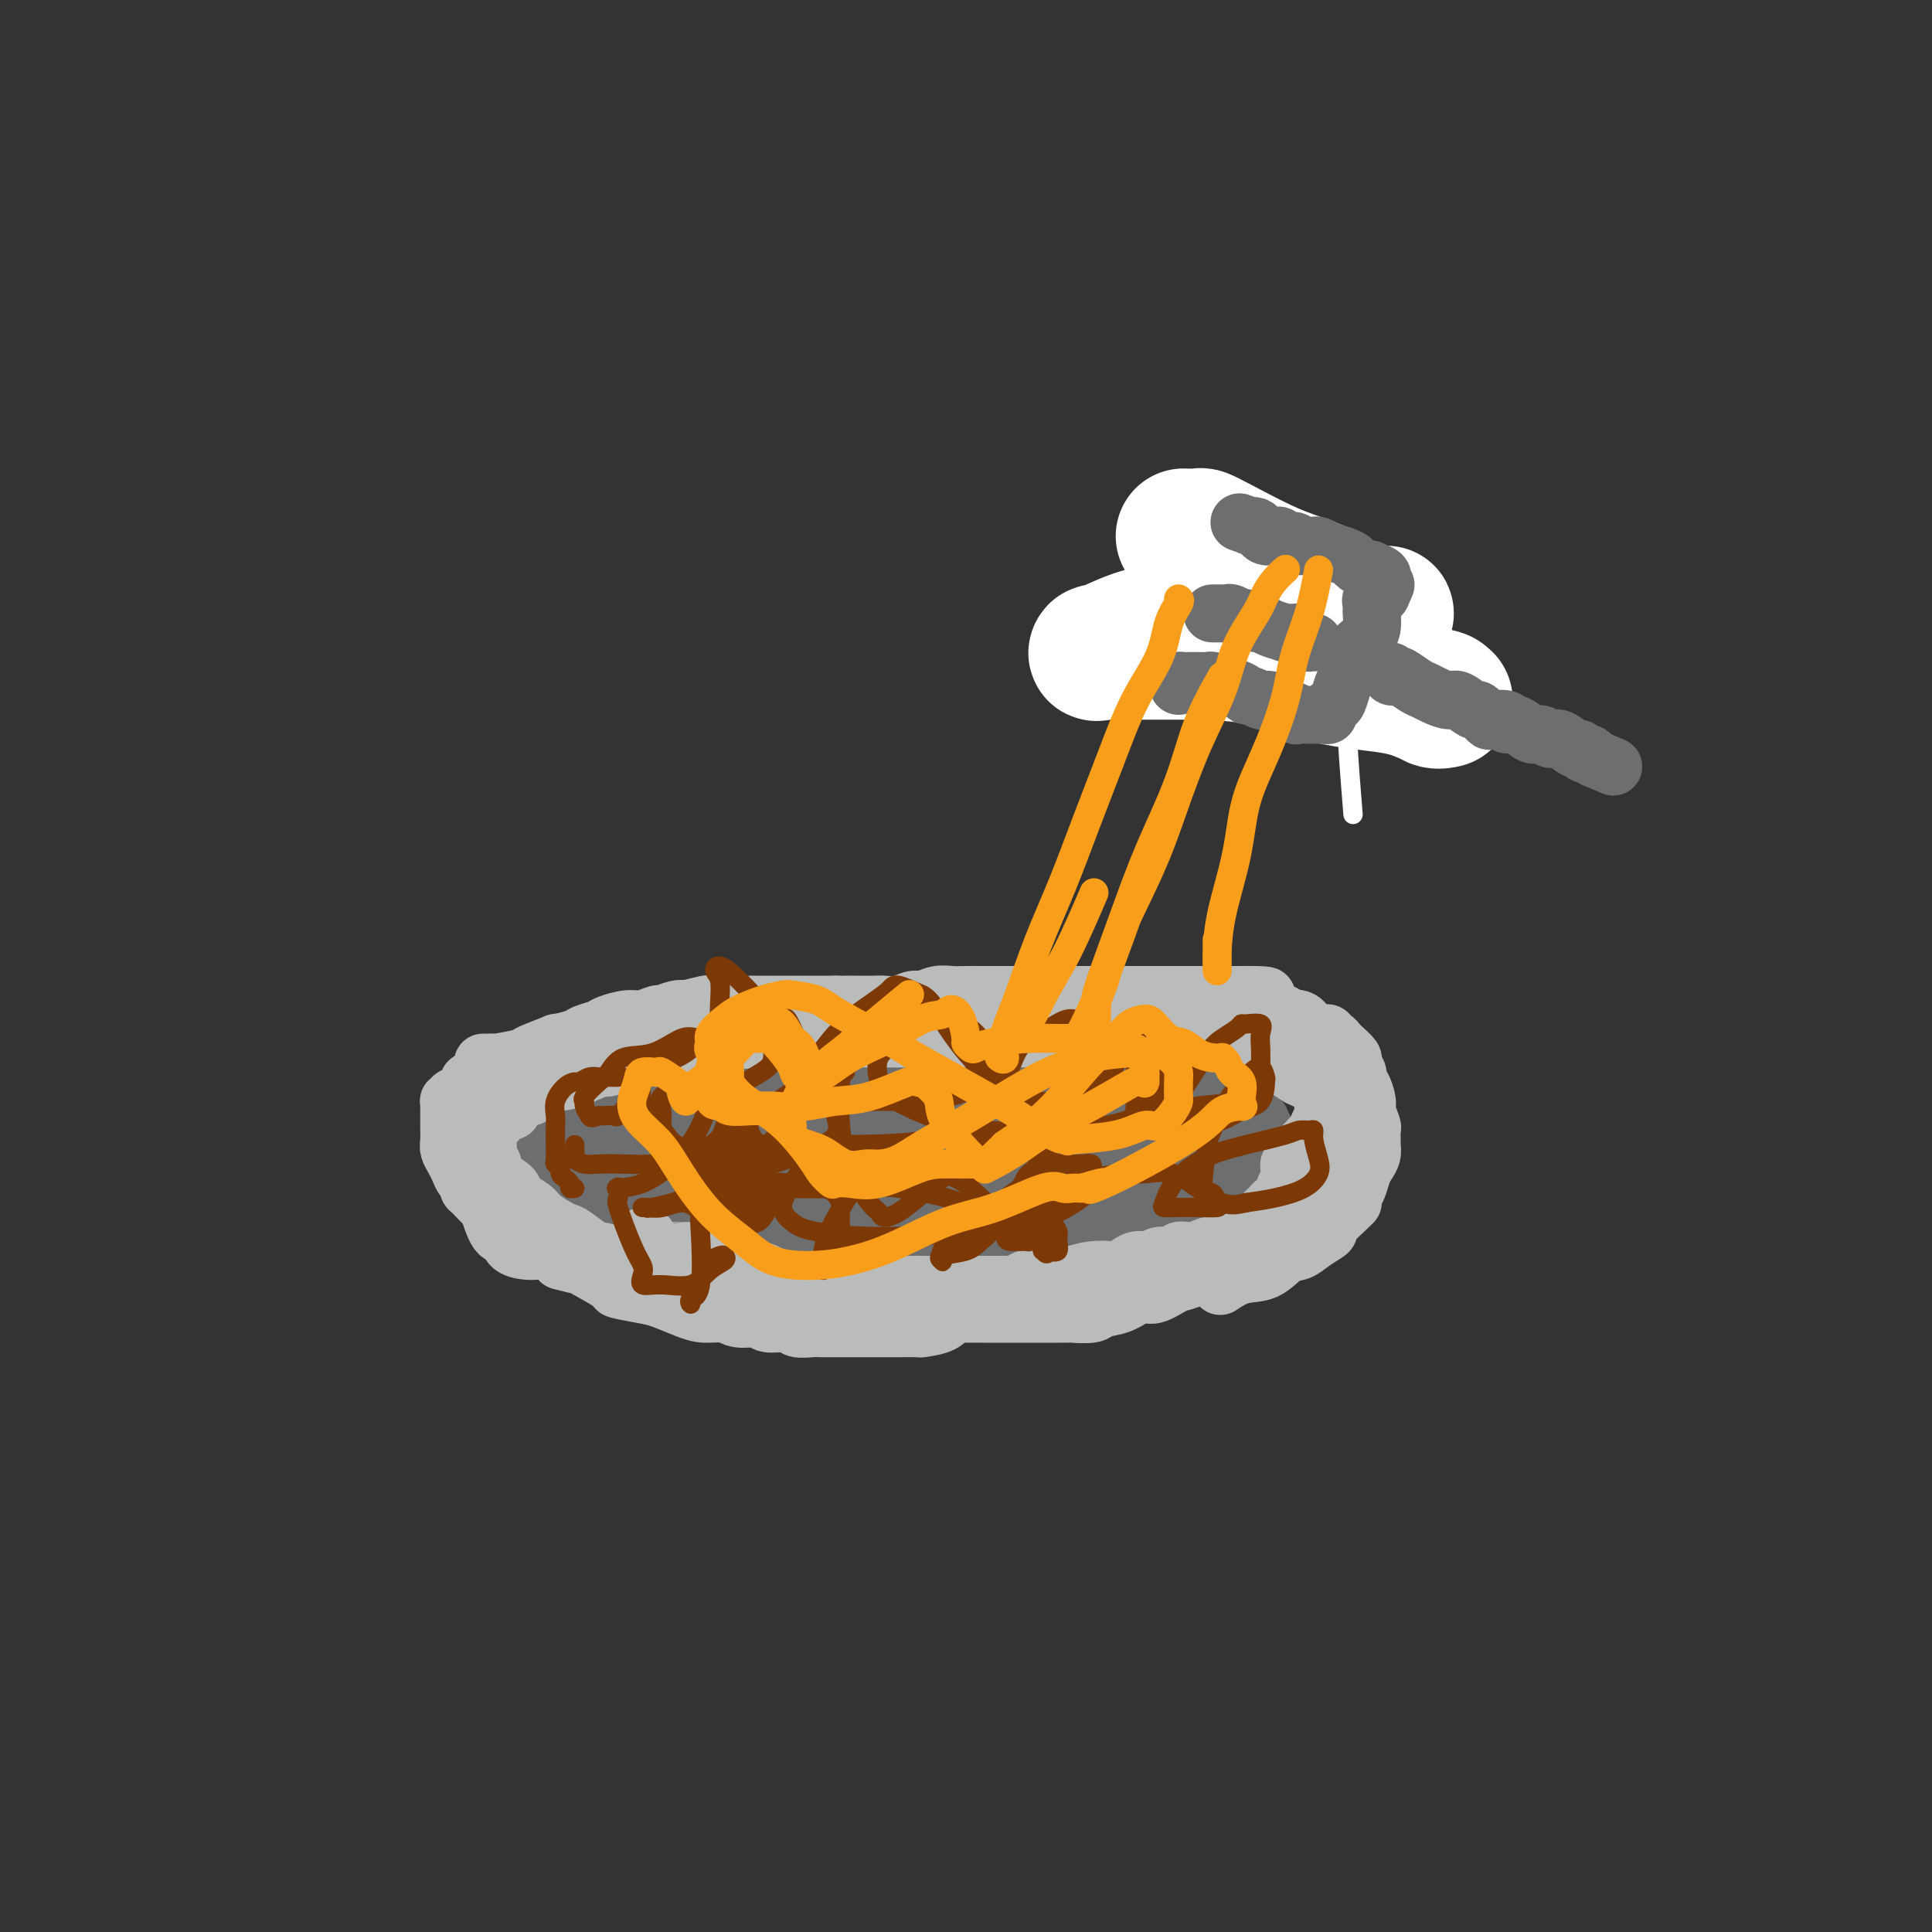 <svg viewBox='0 0 400 400' version='1.1' xmlns='http://www.w3.org/2000/svg' xmlns:xlink='http://www.w3.org/1999/xlink'><rect x="0" y="0" width="400" height="400" fill="#333333" stroke="none"/><g fill='none' stroke='#6D6E70' stroke-width='12' stroke-linecap='round' stroke-linejoin='round'><path d='M104,241c0.288,-0.008 0.577,-0.016 1,0c0.423,0.016 0.981,0.057 1,0c0.019,-0.057 -0.500,-0.213 0,0c0.500,0.213 2.020,0.796 3,1c0.980,0.204 1.419,0.031 2,0c0.581,-0.031 1.304,0.082 2,0c0.696,-0.082 1.364,-0.358 2,0c0.636,0.358 1.241,1.349 2,2c0.759,0.651 1.673,0.963 3,1c1.327,0.037 3.066,-0.201 4,0c0.934,0.201 1.062,0.841 2,1c0.938,0.159 2.684,-0.164 4,0c1.316,0.164 2.201,0.813 3,1c0.799,0.187 1.512,-0.090 2,0c0.488,0.090 0.753,0.546 2,1c1.247,0.454 3.478,0.905 5,1c1.522,0.095 2.336,-0.168 3,0c0.664,0.168 1.177,0.766 2,1c0.823,0.234 1.957,0.105 3,0c1.043,-0.105 1.997,-0.186 3,0c1.003,0.186 2.056,0.638 3,1c0.944,0.362 1.779,0.633 3,1c1.221,0.367 2.830,0.830 4,1c1.170,0.170 1.902,0.045 3,0c1.098,-0.045 2.561,-0.012 4,0c1.439,0.012 2.853,0.003 4,0c1.147,-0.003 2.025,-0.001 4,0c1.975,0.001 5.045,0.000 7,0c1.955,-0.000 2.796,-0.000 4,0c1.204,0.000 2.773,0.000 4,0c1.227,-0.000 2.114,-0.000 3,0'/><path d='M196,253c5.910,-0.001 4.183,-0.004 4,0c-0.183,0.004 1.176,0.016 3,0c1.824,-0.016 4.114,-0.060 5,0c0.886,0.060 0.369,0.225 1,0c0.631,-0.225 2.410,-0.839 3,-1c0.590,-0.161 -0.010,0.131 1,0c1.010,-0.131 3.629,-0.684 6,-1c2.371,-0.316 4.494,-0.396 7,-1c2.506,-0.604 5.397,-1.734 7,-2c1.603,-0.266 1.919,0.331 3,0c1.081,-0.331 2.927,-1.590 4,-2c1.073,-0.410 1.372,0.030 2,0c0.628,-0.030 1.586,-0.530 2,-1c0.414,-0.470 0.285,-0.908 1,-1c0.715,-0.092 2.276,0.164 3,0c0.724,-0.164 0.613,-0.748 1,-1c0.387,-0.252 1.272,-0.171 2,0c0.728,0.171 1.298,0.434 2,0c0.702,-0.434 1.536,-1.564 2,-2c0.464,-0.436 0.558,-0.177 1,0c0.442,0.177 1.232,0.272 2,0c0.768,-0.272 1.512,-0.910 2,-1c0.488,-0.090 0.718,0.368 1,0c0.282,-0.368 0.614,-1.561 1,-2c0.386,-0.439 0.824,-0.126 1,0c0.176,0.126 0.088,0.063 0,0'/><path d='M111,239c0.217,-0.025 0.434,-0.049 1,0c0.566,0.049 1.481,0.173 3,0c1.519,-0.173 3.640,-0.641 5,-1c1.360,-0.359 1.958,-0.608 3,-1c1.042,-0.392 2.528,-0.928 4,-1c1.472,-0.072 2.929,0.319 4,0c1.071,-0.319 1.757,-1.347 3,-2c1.243,-0.653 3.044,-0.932 5,-1c1.956,-0.068 4.066,0.075 6,0c1.934,-0.075 3.690,-0.367 5,-1c1.310,-0.633 2.172,-1.606 3,-2c0.828,-0.394 1.621,-0.210 3,0c1.379,0.210 3.346,0.445 5,0c1.654,-0.445 2.997,-1.569 4,-2c1.003,-0.431 1.665,-0.168 3,0c1.335,0.168 3.343,0.241 5,0c1.657,-0.241 2.964,-0.797 4,-1c1.036,-0.203 1.801,-0.054 3,0c1.199,0.054 2.830,0.015 4,0c1.170,-0.015 1.877,-0.004 3,0c1.123,0.004 2.660,0.001 4,0c1.340,-0.001 2.482,-0.000 4,0c1.518,0.000 3.411,-0.000 5,0c1.589,0.000 2.875,0.000 4,0c1.125,-0.000 2.089,-0.001 4,0c1.911,0.001 4.770,0.004 7,0c2.230,-0.004 3.830,-0.016 5,0c1.170,0.016 1.910,0.060 3,0c1.090,-0.060 2.529,-0.222 4,0c1.471,0.222 2.973,0.829 4,1c1.027,0.171 1.579,-0.094 3,0c1.421,0.094 3.710,0.547 6,1'/><path d='M240,229c10.363,0.472 4.769,0.652 3,1c-1.769,0.348 0.285,0.863 1,1c0.715,0.137 0.091,-0.104 0,0c-0.091,0.104 0.350,0.553 1,1c0.650,0.447 1.507,0.894 2,1c0.493,0.106 0.622,-0.127 1,0c0.378,0.127 1.005,0.616 1,1c-0.005,0.384 -0.640,0.665 -1,1c-0.360,0.335 -0.443,0.724 -1,1c-0.557,0.276 -1.586,0.440 -3,1c-1.414,0.560 -3.211,1.515 -5,2c-1.789,0.485 -3.569,0.498 -5,1c-1.431,0.502 -2.511,1.493 -4,2c-1.489,0.507 -3.387,0.530 -5,1c-1.613,0.470 -2.943,1.386 -4,2c-1.057,0.614 -1.842,0.925 -4,1c-2.158,0.075 -5.690,-0.086 -8,0c-2.310,0.086 -3.399,0.417 -5,1c-1.601,0.583 -3.715,1.417 -6,2c-2.285,0.583 -4.743,0.917 -7,1c-2.257,0.083 -4.313,-0.083 -6,0c-1.687,0.083 -3.003,0.414 -5,1c-1.997,0.586 -4.673,1.425 -7,2c-2.327,0.575 -4.304,0.886 -6,1c-1.696,0.114 -3.110,0.031 -5,0c-1.890,-0.031 -4.254,-0.009 -6,0c-1.746,0.009 -2.873,0.004 -4,0'/><path d='M152,254c-11.038,1.396 -4.135,0.385 -2,0c2.135,-0.385 -0.500,-0.144 -2,0c-1.500,0.144 -1.866,0.192 -2,0c-0.134,-0.192 -0.037,-0.623 0,-1c0.037,-0.377 0.014,-0.700 0,-1c-0.014,-0.300 -0.017,-0.577 0,-1c0.017,-0.423 0.056,-0.993 0,-1c-0.056,-0.007 -0.207,0.549 0,0c0.207,-0.549 0.774,-2.203 1,-3c0.226,-0.797 0.113,-0.738 0,-1c-0.113,-0.262 -0.226,-0.844 0,-1c0.226,-0.156 0.792,0.113 1,0c0.208,-0.113 0.059,-0.608 0,-1c-0.059,-0.392 -0.029,-0.683 0,-1c0.029,-0.317 0.058,-0.662 0,-1c-0.058,-0.338 -0.204,-0.669 0,-1c0.204,-0.331 0.759,-0.661 1,-1c0.241,-0.339 0.169,-0.686 1,-1c0.831,-0.314 2.565,-0.596 4,-1c1.435,-0.404 2.572,-0.931 4,-1c1.428,-0.069 3.148,0.321 5,0c1.852,-0.321 3.837,-1.354 5,-2c1.163,-0.646 1.506,-0.905 3,-1c1.494,-0.095 4.141,-0.027 6,0c1.859,0.027 2.929,0.014 4,0'/><path d='M181,234c5.837,-0.774 4.928,-0.207 6,0c1.072,0.207 4.124,0.056 8,0c3.876,-0.056 8.577,-0.015 12,0c3.423,0.015 5.567,0.005 7,0c1.433,-0.005 2.156,-0.004 3,0c0.844,0.004 1.808,0.013 2,0c0.192,-0.013 -0.390,-0.047 -1,0c-0.610,0.047 -1.249,0.174 -2,0c-0.751,-0.174 -1.613,-0.649 -5,0c-3.387,0.649 -9.300,2.423 -12,3c-2.700,0.577 -2.188,-0.041 -5,0c-2.812,0.041 -8.948,0.743 -13,1c-4.052,0.257 -6.019,0.069 -8,0c-1.981,-0.069 -3.974,-0.018 -6,0c-2.026,0.018 -4.084,0.005 -6,0c-1.916,-0.005 -3.689,-0.001 -5,0c-1.311,0.001 -2.158,0.000 -3,0c-0.842,-0.000 -1.678,-0.000 -3,0c-1.322,0.000 -3.129,0.000 -4,0c-0.871,-0.000 -0.805,-0.000 -1,0c-0.195,0.000 -0.650,0.000 -1,0c-0.350,-0.000 -0.594,-0.000 -1,0c-0.406,0.000 -0.973,0.000 -2,0c-1.027,-0.000 -2.513,-0.000 -4,0'/><path d='M137,238c-12.708,0.615 -4.479,0.153 -2,0c2.479,-0.153 -0.792,0.002 -2,0c-1.208,-0.002 -0.355,-0.160 0,0c0.355,0.160 0.211,0.638 0,1c-0.211,0.362 -0.488,0.609 0,1c0.488,0.391 1.740,0.927 3,2c1.260,1.073 2.529,2.684 5,4c2.471,1.316 6.146,2.339 10,4c3.854,1.661 7.887,3.962 12,5c4.113,1.038 8.304,0.814 12,1c3.696,0.186 6.896,0.783 10,1c3.104,0.217 6.113,0.055 9,0c2.887,-0.055 5.651,-0.003 8,0c2.349,0.003 4.283,-0.045 6,0c1.717,0.045 3.216,0.181 5,0c1.784,-0.181 3.851,-0.679 5,-1c1.149,-0.321 1.380,-0.464 4,-1c2.620,-0.536 7.629,-1.463 10,-2c2.371,-0.537 2.102,-0.684 3,-1c0.898,-0.316 2.961,-0.803 4,-1c1.039,-0.197 1.052,-0.105 1,0c-0.052,0.105 -0.169,0.222 0,0c0.169,-0.222 0.623,-0.784 1,-1c0.377,-0.216 0.678,-0.085 1,0c0.322,0.085 0.663,0.126 1,0c0.337,-0.126 0.668,-0.419 1,-1c0.332,-0.581 0.666,-1.452 1,-2c0.334,-0.548 0.667,-0.774 1,-1'/><path d='M246,246c1.086,-0.665 0.301,0.172 0,0c-0.301,-0.172 -0.119,-1.353 0,-2c0.119,-0.647 0.175,-0.761 0,-1c-0.175,-0.239 -0.582,-0.604 -1,-1c-0.418,-0.396 -0.847,-0.824 -1,-1c-0.153,-0.176 -0.032,-0.099 0,0c0.032,0.099 -0.027,0.220 0,0c0.027,-0.220 0.139,-0.781 0,-1c-0.139,-0.219 -0.531,-0.097 -1,0c-0.469,0.097 -1.017,0.169 -2,0c-0.983,-0.169 -2.403,-0.580 -4,-1c-1.597,-0.420 -3.372,-0.848 -5,-1c-1.628,-0.152 -3.109,-0.027 -8,0c-4.891,0.027 -13.191,-0.045 -19,0c-5.809,0.045 -9.128,0.208 -13,0c-3.872,-0.208 -8.297,-0.788 -12,-1c-3.703,-0.212 -6.685,-0.057 -9,0c-2.315,0.057 -3.965,0.015 -5,0c-1.035,-0.015 -1.457,-0.004 -2,0c-0.543,0.004 -1.207,0.001 -2,0c-0.793,-0.001 -1.715,0.002 -3,0c-1.285,-0.002 -2.931,-0.007 -4,0c-1.069,0.007 -1.560,0.026 -2,0c-0.440,-0.026 -0.831,-0.098 -2,0c-1.169,0.098 -3.118,0.366 -5,1c-1.882,0.634 -3.698,1.634 -5,2c-1.302,0.366 -2.089,0.098 -3,0c-0.911,-0.098 -1.945,-0.026 -3,0c-1.055,0.026 -2.130,0.007 -3,0c-0.870,-0.007 -1.534,-0.002 -2,0c-0.466,0.002 -0.733,0.001 -1,0'/><path d='M129,240c-3.529,0.435 -1.352,0.022 -1,0c0.352,-0.022 -1.120,0.348 -3,0c-1.880,-0.348 -4.167,-1.414 -5,-2c-0.833,-0.586 -0.212,-0.693 -1,-1c-0.788,-0.307 -2.986,-0.814 -4,-1c-1.014,-0.186 -0.846,-0.050 -1,0c-0.154,0.050 -0.632,0.015 -1,0c-0.368,-0.015 -0.628,-0.012 -1,0c-0.372,0.012 -0.858,0.031 -1,0c-0.142,-0.031 0.058,-0.113 0,0c-0.058,0.113 -0.374,0.420 0,0c0.374,-0.420 1.438,-1.565 2,-2c0.562,-0.435 0.621,-0.158 1,0c0.379,0.158 1.077,0.197 2,0c0.923,-0.197 2.070,-0.630 3,-1c0.930,-0.370 1.642,-0.678 2,-1c0.358,-0.322 0.361,-0.660 1,-1c0.639,-0.340 1.915,-0.683 3,-1c1.085,-0.317 1.979,-0.610 3,-1c1.021,-0.390 2.169,-0.878 3,-1c0.831,-0.122 1.347,0.122 2,0c0.653,-0.122 1.445,-0.610 2,-1c0.555,-0.390 0.873,-0.683 2,-1c1.127,-0.317 3.064,-0.659 5,-1'/><path d='M142,225c4.932,-1.718 2.261,-0.513 2,0c-0.261,0.513 1.886,0.334 4,0c2.114,-0.334 4.193,-0.821 5,-1c0.807,-0.179 0.340,-0.048 1,0c0.660,0.048 2.447,0.013 4,0c1.553,-0.013 2.871,-0.003 4,0c1.129,0.003 2.070,0.001 3,0c0.930,-0.001 1.848,-0.000 3,0c1.152,0.000 2.537,0.000 4,0c1.463,-0.000 3.006,-0.000 4,0c0.994,0.000 1.441,0.000 3,0c1.559,-0.000 4.230,-0.000 6,0c1.770,0.000 2.637,0.000 4,0c1.363,-0.000 3.221,-0.000 5,0c1.779,0.000 3.480,0.000 5,0c1.520,-0.000 2.858,-0.000 4,0c1.142,0.000 2.086,0.000 3,0c0.914,-0.000 1.796,-0.000 3,0c1.204,0.000 2.730,0.000 4,0c1.270,-0.000 2.286,-0.000 3,0c0.714,0.000 1.127,0.000 2,0c0.873,-0.000 2.207,-0.000 3,0c0.793,0.000 1.046,0.000 2,0c0.954,-0.000 2.610,-0.000 4,0c1.390,0.000 2.513,0.000 4,0c1.487,-0.000 3.336,-0.000 4,0c0.664,0.000 0.142,0.000 1,0c0.858,0.000 3.096,-0.000 4,0c0.904,0.000 0.474,0.000 1,0c0.526,0.000 2.007,-0.000 3,0c0.993,0.000 1.496,0.000 2,0'/><path d='M246,224c16.567,-0.154 5.984,-0.039 2,0c-3.984,0.039 -1.368,0.003 0,0c1.368,-0.003 1.487,0.027 2,0c0.513,-0.027 1.419,-0.109 2,0c0.581,0.109 0.838,0.410 1,1c0.162,0.590 0.228,1.467 1,2c0.772,0.533 2.249,0.720 3,1c0.751,0.280 0.774,0.652 1,1c0.226,0.348 0.653,0.670 1,1c0.347,0.330 0.615,0.666 1,1c0.385,0.334 0.888,0.667 1,1c0.112,0.333 -0.166,0.667 0,1c0.166,0.333 0.778,0.663 1,1c0.222,0.337 0.055,0.679 0,1c-0.055,0.321 0.001,0.620 0,1c-0.001,0.380 -0.058,0.842 0,1c0.058,0.158 0.232,0.014 0,0c-0.232,-0.014 -0.870,0.104 -2,0c-1.130,-0.104 -2.751,-0.430 -4,0c-1.249,0.430 -2.126,1.617 -3,2c-0.874,0.383 -1.744,-0.038 -3,0c-1.256,0.038 -2.898,0.534 -4,1c-1.102,0.466 -1.664,0.902 -3,1c-1.336,0.098 -3.445,-0.142 -5,0c-1.555,0.142 -2.557,0.667 -4,1c-1.443,0.333 -3.326,0.474 -5,1c-1.674,0.526 -3.139,1.436 -5,2c-1.861,0.564 -4.117,0.780 -7,1c-2.883,0.220 -6.391,0.444 -9,1c-2.609,0.556 -4.317,1.445 -6,2c-1.683,0.555 -3.342,0.778 -5,1'/><path d='M197,250c-11.215,2.216 -6.753,0.257 -6,0c0.753,-0.257 -2.201,1.189 -5,2c-2.799,0.811 -5.441,0.988 -7,1c-1.559,0.012 -2.036,-0.141 -3,0c-0.964,0.141 -2.415,0.575 -4,1c-1.585,0.425 -3.305,0.840 -5,1c-1.695,0.160 -3.364,0.064 -5,0c-1.636,-0.064 -3.239,-0.097 -5,0c-1.761,0.097 -3.682,0.323 -6,0c-2.318,-0.323 -5.034,-1.196 -7,-2c-1.966,-0.804 -3.181,-1.540 -5,-2c-1.819,-0.460 -4.242,-0.644 -6,-1c-1.758,-0.356 -2.850,-0.884 -4,-1c-1.150,-0.116 -2.359,0.179 -3,0c-0.641,-0.179 -0.714,-0.833 -1,-1c-0.286,-0.167 -0.784,0.151 -1,0c-0.216,-0.151 -0.152,-0.773 0,-1c0.152,-0.227 0.390,-0.061 1,0c0.610,0.061 1.593,0.016 3,0c1.407,-0.016 3.239,-0.004 6,0c2.761,0.004 6.453,0.001 10,0c3.547,-0.001 6.951,-0.000 10,0c3.049,0.000 5.745,0.000 8,0c2.255,-0.000 4.069,-0.000 6,0c1.931,0.000 3.980,0.000 6,0c2.020,-0.000 4.010,-0.000 6,0'/><path d='M180,247c9.858,0.000 6.502,0.000 6,0c-0.502,-0.000 1.848,-0.000 5,0c3.152,0.000 7.105,0.000 9,0c1.895,-0.000 1.733,-0.000 2,0c0.267,0.000 0.962,0.000 2,0c1.038,-0.000 2.419,-0.000 3,0c0.581,0.000 0.363,0.000 1,0c0.637,-0.000 2.129,-0.000 3,0c0.871,0.000 1.122,0.000 2,0c0.878,-0.000 2.384,-0.000 4,0c1.616,0.000 3.343,0.000 5,0c1.657,-0.000 3.246,-0.000 5,0c1.754,0.000 3.674,0.000 5,0c1.326,-0.000 2.056,-0.000 3,0c0.944,0.000 2.100,0.001 3,0c0.900,-0.001 1.544,-0.004 2,0c0.456,0.004 0.724,0.015 1,0c0.276,-0.015 0.561,-0.057 1,0c0.439,0.057 1.034,0.211 2,0c0.966,-0.211 2.304,-0.789 3,-1c0.696,-0.211 0.749,-0.057 1,0c0.251,0.057 0.700,0.015 1,0c0.300,-0.015 0.452,-0.004 1,0c0.548,0.004 1.494,0.001 2,0c0.506,-0.001 0.573,-0.000 1,0c0.427,0.000 1.213,0.000 2,0'/><path d='M255,246c11.433,-0.155 2.517,-0.041 -1,0c-3.517,0.041 -1.633,0.011 -1,0c0.633,-0.011 0.017,-0.003 -1,0c-1.017,0.003 -2.433,0.001 -3,0c-0.567,-0.001 -0.283,-0.000 0,0'/></g>
<g fill='none' stroke='#BABBBB' stroke-width='12' stroke-linecap='round' stroke-linejoin='round'><path d='M106,228c0.648,-0.486 1.295,-0.971 2,-1c0.705,-0.029 1.467,0.399 2,0c0.533,-0.399 0.838,-1.626 1,-2c0.162,-0.374 0.182,0.106 1,0c0.818,-0.106 2.433,-0.799 3,-1c0.567,-0.201 0.087,0.091 1,0c0.913,-0.091 3.219,-0.564 4,-1c0.781,-0.436 0.037,-0.835 0,-1c-0.037,-0.165 0.635,-0.097 1,0c0.365,0.097 0.425,0.223 1,0c0.575,-0.223 1.664,-0.795 2,-1c0.336,-0.205 -0.083,-0.045 0,0c0.083,0.045 0.666,-0.026 1,0c0.334,0.026 0.417,0.151 1,0c0.583,-0.151 1.665,-0.576 2,-1c0.335,-0.424 -0.079,-0.846 0,-1c0.079,-0.154 0.649,-0.040 1,0c0.351,0.040 0.482,0.007 1,0c0.518,-0.007 1.423,0.012 2,0c0.577,-0.012 0.825,-0.055 1,0c0.175,0.055 0.277,0.208 1,0c0.723,-0.208 2.067,-0.778 3,-1c0.933,-0.222 1.454,-0.098 2,0c0.546,0.098 1.118,0.170 2,0c0.882,-0.170 2.073,-0.582 3,-1c0.927,-0.418 1.591,-0.843 2,-1c0.409,-0.157 0.563,-0.045 1,0c0.437,0.045 1.158,0.022 2,0c0.842,-0.022 1.803,-0.044 2,0c0.197,0.044 -0.372,0.156 0,0c0.372,-0.156 1.686,-0.578 3,-1'/><path d='M154,215c7.621,-2.011 2.673,-0.539 1,0c-1.673,0.539 -0.071,0.144 1,0c1.071,-0.144 1.611,-0.039 2,0c0.389,0.039 0.628,0.010 1,0c0.372,-0.010 0.877,-0.003 1,0c0.123,0.003 -0.136,0.001 0,0c0.136,-0.001 0.665,-0.000 1,0c0.335,0.000 0.474,0.000 1,0c0.526,-0.000 1.438,-0.000 2,0c0.562,0.000 0.774,0.000 1,0c0.226,-0.000 0.465,-0.000 1,0c0.535,0.000 1.366,0.000 2,0c0.634,-0.000 1.072,-0.000 2,0c0.928,0.000 2.345,0.000 3,0c0.655,-0.000 0.549,-0.000 1,0c0.451,0.000 1.458,0.000 2,0c0.542,-0.000 0.618,-0.000 1,0c0.382,0.000 1.071,0.000 2,0c0.929,-0.000 2.098,-0.000 3,0c0.902,0.000 1.536,0.000 2,0c0.464,-0.000 0.758,-0.000 1,0c0.242,0.000 0.432,0.000 1,0c0.568,-0.000 1.514,-0.000 2,0c0.486,0.000 0.513,0.000 1,0c0.487,-0.000 1.432,-0.000 2,0c0.568,0.000 0.757,-0.000 1,0c0.243,0.000 0.540,-0.000 1,0c0.460,0.000 1.082,-0.000 2,0c0.918,0.000 2.132,-0.000 3,0c0.868,0.000 1.391,-0.000 2,0c0.609,0.000 1.305,0.000 2,0'/><path d='M202,215c7.754,-0.000 3.139,-0.000 2,0c-1.139,0.000 1.199,0.000 3,0c1.801,-0.000 3.067,-0.000 4,0c0.933,0.000 1.533,0.000 2,0c0.467,-0.000 0.800,-0.000 1,0c0.200,0.000 0.266,0.000 1,0c0.734,-0.000 2.136,-0.000 3,0c0.864,0.000 1.190,0.000 2,0c0.810,-0.000 2.104,-0.000 3,0c0.896,0.000 1.395,0.000 2,0c0.605,-0.000 1.317,-0.000 2,0c0.683,0.000 1.338,0.000 2,0c0.662,-0.000 1.332,-0.000 2,0c0.668,0.000 1.334,0.000 2,0c0.666,-0.000 1.333,-0.000 2,0c0.667,0.000 1.333,0.000 2,0c0.667,-0.000 1.336,-0.000 2,0c0.664,0.000 1.323,0.001 2,0c0.677,-0.001 1.373,-0.002 2,0c0.627,0.002 1.184,0.008 2,0c0.816,-0.008 1.891,-0.030 3,0c1.109,0.030 2.250,0.111 3,0c0.750,-0.111 1.107,-0.414 2,0c0.893,0.414 2.321,1.545 3,2c0.679,0.455 0.607,0.233 1,0c0.393,-0.233 1.249,-0.477 2,0c0.751,0.477 1.397,1.674 2,2c0.603,0.326 1.162,-0.220 2,0c0.838,0.220 1.954,1.206 3,2c1.046,0.794 2.023,1.397 3,2'/><path d='M269,223c3.286,1.494 2.502,1.228 2,1c-0.502,-0.228 -0.723,-0.417 0,0c0.723,0.417 2.390,1.439 3,2c0.610,0.561 0.164,0.660 0,1c-0.164,0.340 -0.047,0.920 0,1c0.047,0.080 0.024,-0.340 0,0c-0.024,0.340 -0.049,1.438 0,2c0.049,0.562 0.172,0.586 0,1c-0.172,0.414 -0.637,1.219 -1,2c-0.363,0.781 -0.622,1.540 -1,2c-0.378,0.460 -0.875,0.621 -1,1c-0.125,0.379 0.120,0.977 0,1c-0.120,0.023 -0.607,-0.527 -1,0c-0.393,0.527 -0.693,2.133 -1,3c-0.307,0.867 -0.622,0.995 -1,1c-0.378,0.005 -0.818,-0.115 -1,0c-0.182,0.115 -0.105,0.464 0,1c0.105,0.536 0.239,1.258 0,2c-0.239,0.742 -0.852,1.505 -1,2c-0.148,0.495 0.168,0.724 0,1c-0.168,0.276 -0.819,0.599 -1,1c-0.181,0.401 0.110,0.881 0,1c-0.110,0.119 -0.621,-0.122 -1,0c-0.379,0.122 -0.626,0.607 -1,1c-0.374,0.393 -0.873,0.693 -1,1c-0.127,0.307 0.120,0.621 0,1c-0.120,0.379 -0.606,0.823 -1,1c-0.394,0.177 -0.697,0.089 -1,0'/><path d='M260,253c-2.908,4.060 -3.177,2.709 -3,2c0.177,-0.709 0.800,-0.775 0,0c-0.800,0.775 -3.022,2.390 -4,3c-0.978,0.610 -0.713,0.216 -1,0c-0.287,-0.216 -1.128,-0.255 -2,0c-0.872,0.255 -1.776,0.805 -2,1c-0.224,0.195 0.231,0.037 0,0c-0.231,-0.037 -1.149,0.047 -2,0c-0.851,-0.047 -1.634,-0.225 -2,0c-0.366,0.225 -0.315,0.852 -1,1c-0.685,0.148 -2.107,-0.185 -3,0c-0.893,0.185 -1.256,0.886 -2,1c-0.744,0.114 -1.867,-0.359 -3,0c-1.133,0.359 -2.274,1.550 -3,2c-0.726,0.450 -1.038,0.159 -2,0c-0.962,-0.159 -2.576,-0.186 -4,0c-1.424,0.186 -2.658,0.585 -4,1c-1.342,0.415 -2.792,0.847 -4,1c-1.208,0.153 -2.173,0.027 -3,0c-0.827,-0.027 -1.516,0.045 -2,0c-0.484,-0.045 -0.763,-0.208 -1,0c-0.237,0.208 -0.431,0.788 -1,1c-0.569,0.212 -1.514,0.057 -2,0c-0.486,-0.057 -0.515,-0.015 -1,0c-0.485,0.015 -1.427,0.004 -2,0c-0.573,-0.004 -0.777,-0.001 -1,0c-0.223,0.001 -0.466,0.000 -1,0c-0.534,-0.000 -1.360,-0.000 -2,0c-0.640,0.000 -1.095,0.000 -2,0c-0.905,-0.000 -2.258,-0.000 -3,0c-0.742,0.000 -0.871,0.000 -1,0'/><path d='M196,266c-5.786,0.464 -2.250,0.124 -1,0c1.250,-0.124 0.213,-0.033 -1,0c-1.213,0.033 -2.603,0.008 -3,0c-0.397,-0.008 0.198,0.002 0,0c-0.198,-0.002 -1.188,-0.016 -2,0c-0.812,0.016 -1.445,0.061 -2,0c-0.555,-0.061 -1.031,-0.226 -2,0c-0.969,0.226 -2.431,0.845 -3,1c-0.569,0.155 -0.247,-0.155 0,0c0.247,0.155 0.417,0.774 0,1c-0.417,0.226 -1.420,0.060 -2,0c-0.580,-0.060 -0.736,-0.015 -1,0c-0.264,0.015 -0.637,0.000 -1,0c-0.363,-0.000 -0.717,0.013 -1,0c-0.283,-0.013 -0.497,-0.054 -1,0c-0.503,0.054 -1.296,0.202 -2,0c-0.704,-0.202 -1.318,-0.756 -2,-1c-0.682,-0.244 -1.432,-0.179 -2,0c-0.568,0.179 -0.955,0.472 -2,0c-1.045,-0.472 -2.749,-1.711 -4,-2c-1.251,-0.289 -2.051,0.370 -3,0c-0.949,-0.370 -2.048,-1.769 -4,-2c-1.952,-0.231 -4.756,0.707 -6,0c-1.244,-0.707 -0.927,-3.059 -1,-4c-0.073,-0.941 -0.537,-0.470 -1,0'/><path d='M149,259c-0.705,-0.619 -1.466,-0.166 -2,0c-0.534,0.166 -0.839,0.044 -1,0c-0.161,-0.044 -0.176,-0.012 -1,0c-0.824,0.012 -2.457,0.003 -3,0c-0.543,-0.003 0.004,-0.001 0,0c-0.004,0.001 -0.561,0.000 -1,0c-0.439,-0.000 -0.762,-0.000 -1,0c-0.238,0.000 -0.392,0.001 -1,0c-0.608,-0.001 -1.669,-0.002 -2,0c-0.331,0.002 0.070,0.007 0,0c-0.070,-0.007 -0.611,-0.026 -1,0c-0.389,0.026 -0.626,0.098 -1,0c-0.374,-0.098 -0.884,-0.367 -1,-1c-0.116,-0.633 0.161,-1.632 0,-2c-0.161,-0.368 -0.760,-0.105 -1,0c-0.240,0.105 -0.120,0.053 0,0'/><path d='M106,230c-0.331,0.060 -0.662,0.120 -1,0c-0.338,-0.120 -0.683,-0.420 -1,0c-0.317,0.420 -0.607,1.562 -1,2c-0.393,0.438 -0.890,0.173 -1,0c-0.110,-0.173 0.167,-0.255 0,0c-0.167,0.255 -0.777,0.846 -1,1c-0.223,0.154 -0.060,-0.129 0,0c0.060,0.129 0.015,0.668 0,1c-0.015,0.332 -0.000,0.455 0,1c0.000,0.545 -0.014,1.512 0,2c0.014,0.488 0.057,0.497 0,1c-0.057,0.503 -0.215,1.500 0,2c0.215,0.500 0.801,0.504 1,1c0.199,0.496 0.011,1.484 0,2c-0.011,0.516 0.156,0.561 1,1c0.844,0.439 2.365,1.273 3,2c0.635,0.727 0.383,1.347 1,2c0.617,0.653 2.102,1.338 3,2c0.898,0.662 1.208,1.299 2,2c0.792,0.701 2.064,1.465 3,2c0.936,0.535 1.534,0.841 2,1c0.466,0.159 0.799,0.172 2,1c1.201,0.828 3.269,2.470 4,3c0.731,0.530 0.124,-0.054 1,0c0.876,0.054 3.236,0.745 4,1c0.764,0.255 -0.067,0.073 0,0c0.067,-0.073 1.034,-0.036 2,0'/><path d='M130,260c1.378,0.106 1.322,-0.129 2,0c0.678,0.129 2.088,0.622 3,1c0.912,0.378 1.325,0.642 3,1c1.675,0.358 4.613,0.812 6,1c1.387,0.188 1.223,0.111 2,0c0.777,-0.111 2.497,-0.258 5,0c2.503,0.258 5.791,0.919 9,2c3.209,1.081 6.338,2.581 9,3c2.662,0.419 4.855,-0.241 7,0c2.145,0.241 4.240,1.385 6,2c1.760,0.615 3.184,0.701 5,1c1.816,0.299 4.024,0.812 6,1c1.976,0.188 3.722,0.050 5,0c1.278,-0.050 2.089,-0.013 3,0c0.911,0.013 1.923,0.004 3,0c1.077,-0.004 2.221,-0.001 3,0c0.779,0.001 1.193,0.000 2,0c0.807,-0.000 2.006,-0.000 3,0c0.994,0.000 1.783,0.001 3,0c1.217,-0.001 2.863,-0.004 4,0c1.137,0.004 1.766,0.013 2,0c0.234,-0.013 0.072,-0.050 1,0c0.928,0.050 2.946,0.187 4,0c1.054,-0.187 1.143,-0.698 2,-1c0.857,-0.302 2.482,-0.394 4,-1c1.518,-0.606 2.928,-1.724 4,-2c1.072,-0.276 1.807,0.291 3,0c1.193,-0.291 2.846,-1.439 4,-2c1.154,-0.561 1.811,-0.536 3,-1c1.189,-0.464 2.911,-1.418 4,-2c1.089,-0.582 1.544,-0.791 2,-1'/><path d='M252,262c5.030,-1.729 4.603,-1.051 5,-1c0.397,0.051 1.616,-0.525 3,-1c1.384,-0.475 2.934,-0.848 4,-1c1.066,-0.152 1.649,-0.082 2,0c0.351,0.082 0.472,0.175 1,0c0.528,-0.175 1.465,-0.619 2,-1c0.535,-0.381 0.668,-0.698 1,-1c0.332,-0.302 0.862,-0.590 1,-1c0.138,-0.410 -0.117,-0.941 0,-1c0.117,-0.059 0.606,0.353 1,0c0.394,-0.353 0.694,-1.470 1,-2c0.306,-0.530 0.618,-0.471 1,-1c0.382,-0.529 0.834,-1.646 1,-2c0.166,-0.354 0.044,0.056 0,0c-0.044,-0.056 -0.012,-0.577 0,-1c0.012,-0.423 0.003,-0.747 0,-1c-0.003,-0.253 -0.001,-0.436 0,-1c0.001,-0.564 0.000,-1.511 0,-2c-0.000,-0.489 -0.000,-0.521 0,-1c0.000,-0.479 0.000,-1.404 0,-2c-0.000,-0.596 -0.000,-0.864 0,-1c0.000,-0.136 0.000,-0.142 0,-1c-0.000,-0.858 -0.000,-2.569 0,-3c0.000,-0.431 0.000,0.417 0,0c-0.000,-0.417 -0.000,-2.101 0,-3c0.000,-0.899 0.000,-1.014 0,-1c-0.000,0.014 -0.000,0.159 0,0c0.000,-0.159 0.000,-0.620 0,-1c-0.000,-0.380 -0.000,-0.679 0,-1c0.000,-0.321 0.000,-0.663 0,-1c-0.000,-0.337 -0.000,-0.668 0,-1'/><path d='M275,229c0.464,-4.265 0.124,-1.927 0,-1c-0.124,0.927 -0.033,0.444 0,0c0.033,-0.444 0.009,-0.850 0,-1c-0.009,-0.150 -0.003,-0.043 0,0c0.003,0.043 0.001,0.021 0,0'/><path d='M105,224c-1.210,-0.001 -2.419,-0.002 -3,0c-0.581,0.002 -0.533,0.008 -1,0c-0.467,-0.008 -1.449,-0.032 -2,0c-0.551,0.032 -0.673,0.118 -1,0c-0.327,-0.118 -0.861,-0.439 -1,0c-0.139,0.439 0.117,1.638 0,2c-0.117,0.362 -0.606,-0.115 -1,0c-0.394,0.115 -0.694,0.821 -1,1c-0.306,0.179 -0.618,-0.169 -1,0c-0.382,0.169 -0.835,0.855 -1,1c-0.165,0.145 -0.044,-0.253 0,0c0.044,0.253 0.011,1.156 0,2c-0.011,0.844 0.000,1.630 0,2c-0.000,0.370 -0.011,0.326 0,1c0.011,0.674 0.044,2.068 0,3c-0.044,0.932 -0.166,1.401 0,2c0.166,0.599 0.618,1.327 1,2c0.382,0.673 0.693,1.292 1,2c0.307,0.708 0.611,1.504 1,2c0.389,0.496 0.863,0.692 1,1c0.137,0.308 -0.063,0.728 0,1c0.063,0.272 0.388,0.397 1,1c0.612,0.603 1.509,1.685 2,2c0.491,0.315 0.574,-0.136 1,1c0.426,1.136 1.196,3.858 2,5c0.804,1.142 1.644,0.704 2,1c0.356,0.296 0.230,1.327 1,2c0.770,0.673 2.438,0.989 4,1c1.562,0.011 3.018,-0.283 4,0c0.982,0.283 1.491,1.141 2,2'/><path d='M116,261c2.414,0.675 3.447,0.864 4,1c0.553,0.136 0.624,0.221 2,1c1.376,0.779 4.055,2.254 5,3c0.945,0.746 0.156,0.764 1,1c0.844,0.236 3.321,0.689 5,1c1.679,0.311 2.559,0.480 4,1c1.441,0.520 3.444,1.392 5,2c1.556,0.608 2.666,0.952 4,1c1.334,0.048 2.893,-0.198 4,0c1.107,0.198 1.762,0.842 3,1c1.238,0.158 3.060,-0.168 4,0c0.940,0.168 1.000,0.830 2,1c1.000,0.170 2.942,-0.150 4,0c1.058,0.150 1.233,0.772 2,1c0.767,0.228 2.127,0.061 3,0c0.873,-0.061 1.261,-0.016 2,0c0.739,0.016 1.831,0.004 3,0c1.169,-0.004 2.415,-0.001 4,0c1.585,0.001 3.510,-0.002 5,0c1.490,0.002 2.545,0.008 4,0c1.455,-0.008 3.311,-0.030 4,0c0.689,0.030 0.213,0.111 1,0c0.787,-0.111 2.838,-0.415 4,-1c1.162,-0.585 1.436,-1.449 2,-2c0.564,-0.551 1.419,-0.787 2,-1c0.581,-0.213 0.887,-0.404 1,-1c0.113,-0.596 0.032,-1.599 0,-2c-0.032,-0.401 -0.016,-0.201 0,0'/><path d='M100,220c0.300,0.007 0.601,0.014 1,0c0.399,-0.014 0.897,-0.050 1,0c0.103,0.050 -0.190,0.186 1,0c1.190,-0.186 3.863,-0.694 5,-1c1.137,-0.306 0.736,-0.411 2,-1c1.264,-0.589 4.191,-1.664 5,-2c0.809,-0.336 -0.501,0.065 0,0c0.501,-0.065 2.812,-0.596 4,-1c1.188,-0.404 1.251,-0.682 2,-1c0.749,-0.318 2.183,-0.678 3,-1c0.817,-0.322 1.015,-0.607 2,-1c0.985,-0.393 2.756,-0.894 4,-1c1.244,-0.106 1.960,0.181 3,0c1.040,-0.181 2.404,-0.832 3,-1c0.596,-0.168 0.423,0.147 1,0c0.577,-0.147 1.904,-0.757 3,-1c1.096,-0.243 1.960,-0.118 2,0c0.040,0.118 -0.745,0.228 0,0c0.745,-0.228 3.021,-0.793 4,-1c0.979,-0.207 0.660,-0.055 1,0c0.340,0.055 1.337,0.015 2,0c0.663,-0.015 0.992,-0.004 2,0c1.008,0.004 2.694,0.001 4,0c1.306,-0.001 2.231,-0.000 3,0c0.769,0.000 1.380,0.000 2,0c0.620,-0.000 1.248,-0.000 2,0c0.752,0.000 1.628,0.000 2,0c0.372,-0.000 0.241,-0.000 1,0c0.759,0.000 2.410,0.000 3,0c0.590,-0.000 0.120,-0.000 1,0c0.880,0.000 3.108,0.000 4,0c0.892,-0.000 0.446,-0.000 0,0'/><path d='M173,208c4.568,0.000 2.486,0.001 2,0c-0.486,-0.001 0.622,-0.004 2,0c1.378,0.004 3.026,0.016 4,0c0.974,-0.016 1.275,-0.061 2,0c0.725,0.061 1.874,0.226 3,0c1.126,-0.226 2.229,-0.845 3,-1c0.771,-0.155 1.211,0.155 2,0c0.789,-0.155 1.926,-0.774 3,-1c1.074,-0.226 2.086,-0.061 3,0c0.914,0.061 1.731,0.016 3,0c1.269,-0.016 2.989,-0.004 4,0c1.011,0.004 1.312,0.001 3,0c1.688,-0.001 4.762,-0.000 6,0c1.238,0.000 0.638,0.000 1,0c0.362,-0.000 1.685,-0.000 3,0c1.315,0.000 2.622,0.000 4,0c1.378,-0.000 2.825,-0.000 4,0c1.175,0.000 2.076,0.000 3,0c0.924,-0.000 1.870,-0.000 3,0c1.130,0.000 2.443,0.000 3,0c0.557,-0.000 0.359,-0.000 1,0c0.641,0.000 2.121,0.000 3,0c0.879,-0.000 1.157,-0.000 2,0c0.843,0.000 2.251,0.000 3,0c0.749,-0.000 0.837,-0.000 1,0c0.163,0.000 0.400,0.000 1,0c0.600,-0.000 1.564,-0.000 2,0c0.436,0.000 0.344,0.000 1,0c0.656,-0.000 2.061,-0.000 3,0c0.939,0.000 1.411,0.000 2,0c0.589,-0.000 1.294,-0.000 2,0'/><path d='M255,206c13.134,-0.116 4.969,0.594 2,1c-2.969,0.406 -0.741,0.508 2,1c2.741,0.492 5.995,1.375 7,2c1.005,0.625 -0.239,0.991 0,1c0.239,0.009 1.963,-0.338 3,0c1.037,0.338 1.388,1.362 2,2c0.612,0.638 1.484,0.889 2,1c0.516,0.111 0.677,0.081 1,0c0.323,-0.081 0.808,-0.215 1,0c0.192,0.215 0.092,0.777 0,1c-0.092,0.223 -0.174,0.105 0,0c0.174,-0.105 0.606,-0.198 1,0c0.394,0.198 0.750,0.687 1,1c0.250,0.313 0.393,0.451 1,1c0.607,0.549 1.679,1.510 2,2c0.321,0.490 -0.107,0.511 0,1c0.107,0.489 0.751,1.448 1,2c0.249,0.552 0.104,0.699 0,1c-0.104,0.301 -0.168,0.757 0,1c0.168,0.243 0.567,0.274 1,1c0.433,0.726 0.901,2.149 1,3c0.099,0.851 -0.170,1.130 0,2c0.170,0.870 0.778,2.330 1,3c0.222,0.670 0.056,0.550 0,1c-0.056,0.450 -0.004,1.470 0,2c0.004,0.530 -0.040,0.569 0,1c0.040,0.431 0.166,1.254 0,2c-0.166,0.746 -0.622,1.417 -1,2c-0.378,0.583 -0.679,1.080 -1,2c-0.321,0.920 -0.663,2.263 -1,3c-0.337,0.737 -0.668,0.869 -1,1'/><path d='M280,247c-0.626,2.621 -0.191,2.172 0,2c0.191,-0.172 0.137,-0.067 -1,1c-1.137,1.067 -3.357,3.096 -4,4c-0.643,0.904 0.290,0.684 0,1c-0.290,0.316 -1.801,1.169 -3,2c-1.199,0.831 -2.084,1.642 -3,2c-0.916,0.358 -1.864,0.265 -3,1c-1.136,0.735 -2.459,2.300 -4,3c-1.541,0.700 -3.299,0.535 -5,1c-1.701,0.465 -3.343,1.562 -4,2c-0.657,0.438 -0.328,0.219 0,0'/></g>
<g fill='none' stroke='#7C3805' stroke-width='4' stroke-linecap='round' stroke-linejoin='round'><path d='M119,246c-0.444,0.089 -0.889,0.179 -1,0c-0.111,-0.179 0.110,-0.626 0,-1c-0.110,-0.374 -0.551,-0.676 -1,-1c-0.449,-0.324 -0.905,-0.669 -1,-1c-0.095,-0.331 0.171,-0.649 0,-1c-0.171,-0.351 -0.777,-0.737 -1,-1c-0.223,-0.263 -0.061,-0.405 0,-1c0.061,-0.595 0.022,-1.644 0,-3c-0.022,-1.356 -0.027,-3.019 0,-4c0.027,-0.981 0.086,-1.281 0,-2c-0.086,-0.719 -0.319,-1.857 0,-3c0.319,-1.143 1.188,-2.292 2,-3c0.812,-0.708 1.565,-0.974 2,-1c0.435,-0.026 0.550,0.189 1,0c0.450,-0.189 1.234,-0.783 2,-1c0.766,-0.217 1.515,-0.058 2,0c0.485,0.058 0.706,0.014 1,0c0.294,-0.014 0.660,-0.000 1,0c0.340,0.000 0.655,-0.014 1,0c0.345,0.014 0.719,0.057 1,0c0.281,-0.057 0.469,-0.215 1,0c0.531,0.215 1.405,0.802 2,1c0.595,0.198 0.913,0.008 1,0c0.087,-0.008 -0.056,0.166 0,1c0.056,0.834 0.309,2.329 0,3c-0.309,0.671 -1.182,0.520 -2,1c-0.818,0.480 -1.580,1.593 -2,2c-0.420,0.407 -0.498,0.110 -1,0c-0.502,-0.110 -1.429,-0.031 -2,0c-0.571,0.031 -0.785,0.016 -1,0'/><path d='M124,231c-1.627,0.570 -1.694,0.497 -2,0c-0.306,-0.497 -0.851,-1.416 -1,-2c-0.149,-0.584 0.096,-0.833 0,-1c-0.096,-0.167 -0.534,-0.252 0,-1c0.534,-0.748 2.040,-2.159 3,-3c0.960,-0.841 1.373,-1.112 2,-2c0.627,-0.888 1.467,-2.395 3,-3c1.533,-0.605 3.760,-0.310 6,-1c2.240,-0.690 4.492,-2.367 6,-3c1.508,-0.633 2.273,-0.222 4,0c1.727,0.222 4.418,0.254 6,0c1.582,-0.254 2.056,-0.796 3,-1c0.944,-0.204 2.358,-0.070 3,0c0.642,0.070 0.512,0.077 1,0c0.488,-0.077 1.595,-0.239 2,0c0.405,0.239 0.107,0.879 0,1c-0.107,0.121 -0.024,-0.276 0,0c0.024,0.276 -0.010,1.227 0,2c0.010,0.773 0.063,1.370 0,2c-0.063,0.630 -0.243,1.293 -1,2c-0.757,0.707 -2.091,1.459 -3,2c-0.909,0.541 -1.393,0.872 -2,1c-0.607,0.128 -1.337,0.054 -2,0c-0.663,-0.054 -1.260,-0.087 -2,0c-0.740,0.087 -1.622,0.293 -2,0c-0.378,-0.293 -0.251,-1.084 0,-2c0.251,-0.916 0.625,-1.958 1,-3'/><path d='M149,219c0.632,-1.513 1.714,-2.797 3,-4c1.286,-1.203 2.778,-2.325 4,-3c1.222,-0.675 2.175,-0.902 3,-1c0.825,-0.098 1.521,-0.069 2,0c0.479,0.069 0.741,0.176 1,0c0.259,-0.176 0.517,-0.635 1,0c0.483,0.635 1.193,2.363 2,4c0.807,1.637 1.713,3.182 2,4c0.287,0.818 -0.045,0.908 0,2c0.045,1.092 0.465,3.186 0,5c-0.465,1.814 -1.816,3.348 -3,5c-1.184,1.652 -2.201,3.423 -4,5c-1.799,1.577 -4.380,2.960 -6,4c-1.620,1.040 -2.278,1.738 -3,2c-0.722,0.262 -1.508,0.088 -2,0c-0.492,-0.088 -0.690,-0.090 -1,0c-0.310,0.090 -0.730,0.270 -1,0c-0.270,-0.270 -0.388,-0.991 0,-2c0.388,-1.009 1.284,-2.305 2,-4c0.716,-1.695 1.254,-3.787 2,-5c0.746,-1.213 1.702,-1.546 2,-2c0.298,-0.454 -0.062,-1.027 0,-1c0.062,0.027 0.546,0.656 1,1c0.454,0.344 0.878,0.404 1,1c0.122,0.596 -0.058,1.729 0,3c0.058,1.271 0.354,2.680 0,4c-0.354,1.320 -1.357,2.550 -2,3c-0.643,0.450 -0.925,0.121 -2,0c-1.075,-0.121 -2.943,-0.032 -4,0c-1.057,0.032 -1.302,0.009 -2,0c-0.698,-0.009 -1.849,-0.005 -3,0'/><path d='M142,240c-2.051,-0.293 -1.677,-1.027 -2,-2c-0.323,-0.973 -1.341,-2.187 -2,-3c-0.659,-0.813 -0.959,-1.227 -1,-2c-0.041,-0.773 0.176,-1.906 0,-3c-0.176,-1.094 -0.746,-2.147 0,-3c0.746,-0.853 2.807,-1.504 4,-2c1.193,-0.496 1.519,-0.838 2,-1c0.481,-0.162 1.116,-0.146 2,0c0.884,0.146 2.016,0.420 3,1c0.984,0.580 1.820,1.466 3,3c1.180,1.534 2.703,3.715 4,6c1.297,2.285 2.368,4.675 3,7c0.632,2.325 0.827,4.584 1,6c0.173,1.416 0.326,1.989 0,3c-0.326,1.011 -1.131,2.460 -2,3c-0.869,0.540 -1.802,0.170 -2,0c-0.198,-0.170 0.338,-0.139 0,0c-0.338,0.139 -1.552,0.385 -2,0c-0.448,-0.385 -0.132,-1.403 0,-2c0.132,-0.597 0.079,-0.773 0,-1c-0.079,-0.227 -0.184,-0.505 0,-1c0.184,-0.495 0.655,-1.208 2,-2c1.345,-0.792 3.562,-1.661 5,-2c1.438,-0.339 2.098,-0.146 4,0c1.902,0.146 5.046,0.245 7,1c1.954,0.755 2.717,2.167 3,3c0.283,0.833 0.084,1.088 0,2c-0.084,0.912 -0.053,2.482 0,4c0.053,1.518 0.130,2.986 0,4c-0.130,1.014 -0.466,1.576 -1,2c-0.534,0.424 -1.267,0.712 -2,1'/><path d='M171,262c-0.674,1.990 -0.859,0.466 -1,0c-0.141,-0.466 -0.237,0.126 0,-1c0.237,-1.126 0.808,-3.969 1,-5c0.192,-1.031 0.004,-0.249 1,-2c0.996,-1.751 3.176,-6.033 5,-8c1.824,-1.967 3.293,-1.617 5,-2c1.707,-0.383 3.651,-1.499 5,-2c1.349,-0.501 2.102,-0.388 4,0c1.898,0.388 4.941,1.052 7,2c2.059,0.948 3.134,2.179 4,3c0.866,0.821 1.522,1.232 2,2c0.478,0.768 0.778,1.893 1,3c0.222,1.107 0.364,2.195 0,3c-0.364,0.805 -1.235,1.327 -2,2c-0.765,0.673 -1.422,1.497 -3,2c-1.578,0.503 -4.075,0.686 -5,1c-0.925,0.314 -0.279,0.758 0,1c0.279,0.242 0.189,0.282 0,0c-0.189,-0.282 -0.477,-0.884 0,-2c0.477,-1.116 1.719,-2.744 3,-4c1.281,-1.256 2.603,-2.138 4,-3c1.397,-0.862 2.871,-1.703 4,-2c1.129,-0.297 1.914,-0.049 3,0c1.086,0.049 2.473,-0.100 4,0c1.527,0.100 3.195,0.451 4,1c0.805,0.549 0.746,1.296 1,2c0.254,0.704 0.821,1.364 1,2c0.179,0.636 -0.029,1.248 0,2c0.029,0.752 0.294,1.643 0,2c-0.294,0.357 -1.147,0.178 -2,0'/><path d='M217,259c-0.211,1.205 -0.738,0.219 -1,0c-0.262,-0.219 -0.260,0.331 0,-1c0.260,-1.331 0.778,-4.543 1,-6c0.222,-1.457 0.147,-1.160 1,-2c0.853,-0.840 2.636,-2.816 4,-4c1.364,-1.184 2.311,-1.574 4,-2c1.689,-0.426 4.120,-0.886 6,-1c1.880,-0.114 3.211,0.120 5,0c1.789,-0.120 4.038,-0.592 6,0c1.962,0.592 3.639,2.250 5,3c1.361,0.750 2.406,0.593 3,1c0.594,0.407 0.735,1.377 1,2c0.265,0.623 0.652,0.899 0,1c-0.652,0.101 -2.344,0.026 -4,0c-1.656,-0.026 -3.278,-0.004 -4,0c-0.722,0.004 -0.546,-0.012 -1,0c-0.454,0.012 -1.539,0.050 -2,0c-0.461,-0.050 -0.300,-0.188 0,-1c0.300,-0.812 0.737,-2.298 2,-4c1.263,-1.702 3.350,-3.618 6,-5c2.650,-1.382 5.863,-2.228 9,-3c3.137,-0.772 6.199,-1.471 8,-2c1.801,-0.529 2.342,-0.889 3,-1c0.658,-0.111 1.432,0.028 2,0c0.568,-0.028 0.930,-0.222 1,0c0.070,0.222 -0.153,0.861 0,2c0.153,1.139 0.682,2.778 1,4c0.318,1.222 0.425,2.029 0,3c-0.425,0.971 -1.384,2.108 -3,3c-1.616,0.892 -3.890,1.541 -6,2c-2.110,0.459 -4.055,0.730 -6,1'/><path d='M258,249c-3.363,0.896 -4.272,0.137 -5,0c-0.728,-0.137 -1.275,0.347 -2,0c-0.725,-0.347 -1.629,-1.526 -2,-2c-0.371,-0.474 -0.209,-0.242 0,-2c0.209,-1.758 0.464,-5.507 1,-8c0.536,-2.493 1.351,-3.732 2,-5c0.649,-1.268 1.130,-2.567 2,-4c0.870,-1.433 2.128,-3.000 3,-4c0.872,-1.000 1.357,-1.431 2,-2c0.643,-0.569 1.442,-1.275 2,-1c0.558,0.275 0.873,1.531 1,2c0.127,0.469 0.065,0.150 0,1c-0.065,0.850 -0.133,2.868 -1,4c-0.867,1.132 -2.533,1.379 -4,2c-1.467,0.621 -2.734,1.618 -4,2c-1.266,0.382 -2.531,0.149 -4,0c-1.469,-0.149 -3.141,-0.214 -4,0c-0.859,0.214 -0.905,0.707 -1,0c-0.095,-0.707 -0.239,-2.613 0,-4c0.239,-1.387 0.863,-2.256 2,-4c1.137,-1.744 2.789,-4.362 4,-6c1.211,-1.638 1.982,-2.297 3,-3c1.018,-0.703 2.283,-1.451 3,-2c0.717,-0.549 0.886,-0.899 1,-1c0.114,-0.101 0.174,0.048 1,0c0.826,-0.048 2.417,-0.291 3,0c0.583,0.291 0.157,1.117 0,2c-0.157,0.883 -0.045,1.824 0,3c0.045,1.176 0.022,2.588 0,4'/><path d='M261,221c-0.310,2.128 -1.085,2.948 -2,4c-0.915,1.052 -1.968,2.336 -4,3c-2.032,0.664 -5.042,0.709 -7,1c-1.958,0.291 -2.865,0.829 -5,1c-2.135,0.171 -5.500,-0.023 -7,0c-1.500,0.023 -1.136,0.265 -1,0c0.136,-0.265 0.043,-1.035 0,-2c-0.043,-0.965 -0.037,-2.125 0,-4c0.037,-1.875 0.104,-4.463 0,-6c-0.104,-1.537 -0.378,-2.021 0,-3c0.378,-0.979 1.408,-2.451 2,-3c0.592,-0.549 0.747,-0.174 1,0c0.253,0.174 0.605,0.148 1,0c0.395,-0.148 0.832,-0.417 1,0c0.168,0.417 0.068,1.520 0,2c-0.068,0.480 -0.102,0.336 0,1c0.102,0.664 0.340,2.135 0,4c-0.340,1.865 -1.258,4.124 -2,5c-0.742,0.876 -1.309,0.371 -3,1c-1.691,0.629 -4.507,2.394 -7,3c-2.493,0.606 -4.663,0.052 -8,0c-3.337,-0.052 -7.842,0.397 -10,0c-2.158,-0.397 -1.968,-1.639 -2,-2c-0.032,-0.361 -0.287,0.158 0,-1c0.287,-1.158 1.117,-3.993 2,-6c0.883,-2.007 1.821,-3.185 3,-4c1.179,-0.815 2.601,-1.268 4,-2c1.399,-0.732 2.777,-1.743 4,-2c1.223,-0.257 2.291,0.238 4,1c1.709,0.762 4.060,1.789 6,3c1.940,1.211 3.470,2.605 5,4'/><path d='M236,219c2.916,2.091 2.706,3.320 3,4c0.294,0.680 1.091,0.811 1,2c-0.091,1.189 -1.070,3.435 -3,5c-1.930,1.565 -4.811,2.448 -8,3c-3.189,0.552 -6.686,0.771 -11,1c-4.314,0.229 -9.447,0.466 -14,0c-4.553,-0.466 -8.528,-1.635 -12,-3c-3.472,-1.365 -6.443,-2.926 -8,-4c-1.557,-1.074 -1.702,-1.661 -2,-3c-0.298,-1.339 -0.749,-3.431 0,-5c0.749,-1.569 2.698,-2.616 4,-4c1.302,-1.384 1.956,-3.104 3,-4c1.044,-0.896 2.476,-0.967 3,-1c0.524,-0.033 0.138,-0.028 1,0c0.862,0.028 2.971,0.078 5,1c2.029,0.922 3.977,2.717 5,4c1.023,1.283 1.122,2.053 2,3c0.878,0.947 2.536,2.072 3,3c0.464,0.928 -0.267,1.660 -1,2c-0.733,0.340 -1.467,0.288 -3,1c-1.533,0.712 -3.863,2.188 -7,3c-3.137,0.812 -7.081,0.961 -11,1c-3.919,0.039 -7.814,-0.032 -11,0c-3.186,0.032 -5.662,0.168 -7,0c-1.338,-0.168 -1.539,-0.640 -2,-1c-0.461,-0.360 -1.181,-0.610 0,-3c1.181,-2.390 4.264,-6.922 7,-10c2.736,-3.078 5.125,-4.701 7,-6c1.875,-1.299 3.236,-2.273 4,-3c0.764,-0.727 0.933,-1.208 2,-1c1.067,0.208 3.034,1.104 5,2'/><path d='M191,206c1.753,0.931 2.634,2.758 4,5c1.366,2.242 3.215,4.898 5,7c1.785,2.102 3.505,3.649 4,6c0.495,2.351 -0.235,5.506 -1,7c-0.765,1.494 -1.566,1.327 -3,2c-1.434,0.673 -3.502,2.187 -8,3c-4.498,0.813 -11.425,0.925 -17,1c-5.575,0.075 -9.798,0.115 -14,0c-4.202,-0.115 -8.381,-0.383 -12,0c-3.619,0.383 -6.676,1.418 -9,0c-2.324,-1.418 -3.913,-5.288 -5,-7c-1.087,-1.712 -1.671,-1.265 -2,-2c-0.329,-0.735 -0.404,-2.651 0,-4c0.404,-1.349 1.287,-2.129 3,-3c1.713,-0.871 4.257,-1.832 6,-3c1.743,-1.168 2.687,-2.543 4,-3c1.313,-0.457 2.996,0.005 5,0c2.004,-0.005 4.330,-0.476 6,0c1.670,0.476 2.684,1.898 5,4c2.316,2.102 5.934,4.885 8,7c2.066,2.115 2.578,3.563 3,5c0.422,1.437 0.752,2.862 0,4c-0.752,1.138 -2.585,1.989 -5,3c-2.415,1.011 -5.410,2.184 -8,3c-2.590,0.816 -4.773,1.276 -7,2c-2.227,0.724 -4.497,1.710 -6,2c-1.503,0.290 -2.238,-0.118 -3,0c-0.762,0.118 -1.551,0.763 -2,1c-0.449,0.237 -0.557,0.068 0,0c0.557,-0.068 1.778,-0.034 3,0'/><path d='M145,246c-3.017,1.704 3.439,0.463 7,0c3.561,-0.463 4.226,-0.150 9,0c4.774,0.150 13.659,0.135 18,0c4.341,-0.135 4.140,-0.391 7,0c2.860,0.391 8.781,1.429 13,3c4.219,1.571 6.737,3.675 9,5c2.263,1.325 4.270,1.872 5,2c0.730,0.128 0.182,-0.164 0,0c-0.182,0.164 0.001,0.784 0,1c-0.001,0.216 -0.186,0.028 -1,0c-0.814,-0.028 -2.256,0.102 -3,0c-0.744,-0.102 -0.789,-0.438 -1,-2c-0.211,-1.562 -0.588,-4.352 0,-6c0.588,-1.648 2.143,-2.154 3,-3c0.857,-0.846 1.018,-2.031 2,-3c0.982,-0.969 2.785,-1.720 4,-2c1.215,-0.280 1.841,-0.087 3,0c1.159,0.087 2.850,0.070 4,0c1.150,-0.070 1.760,-0.193 2,0c0.240,0.193 0.110,0.702 0,1c-0.110,0.298 -0.199,0.386 0,1c0.199,0.614 0.685,1.756 0,3c-0.685,1.244 -2.543,2.591 -5,4c-2.457,1.409 -5.515,2.882 -12,4c-6.485,1.118 -16.399,1.883 -24,2c-7.601,0.117 -12.890,-0.413 -16,-1c-3.110,-0.587 -4.040,-1.229 -5,-2c-0.960,-0.771 -1.951,-1.669 -2,-3c-0.049,-1.331 0.843,-3.095 2,-5c1.157,-1.905 2.578,-3.953 4,-6'/><path d='M168,239c1.801,-2.148 3.303,-2.019 4,-2c0.697,0.019 0.588,-0.073 0,0c-0.588,0.073 -1.656,0.310 -2,1c-0.344,0.690 0.037,1.831 -2,4c-2.037,2.169 -6.491,5.365 -9,7c-2.509,1.635 -3.072,1.710 -4,2c-0.928,0.290 -2.220,0.795 -3,1c-0.780,0.205 -1.046,0.111 -1,0c0.046,-0.111 0.405,-0.240 0,-1c-0.405,-0.760 -1.575,-2.152 -2,-3c-0.425,-0.848 -0.107,-1.153 0,-2c0.107,-0.847 0.002,-2.236 0,-3c-0.002,-0.764 0.100,-0.903 0,-1c-0.100,-0.097 -0.403,-0.152 -1,0c-0.597,0.152 -1.490,0.510 -2,1c-0.510,0.490 -0.638,1.112 -1,2c-0.362,0.888 -0.957,2.041 -3,3c-2.043,0.959 -5.534,1.722 -7,2c-1.466,0.278 -0.906,0.070 -1,0c-0.094,-0.070 -0.843,-0.002 -1,0c-0.157,0.002 0.277,-0.061 1,0c0.723,0.061 1.733,0.247 3,0c1.267,-0.247 2.791,-0.928 4,-1c1.209,-0.072 2.105,0.464 3,1'/><path d='M144,250c1.628,0.438 1.196,1.533 1,2c-0.196,0.467 -0.158,0.304 0,3c0.158,2.696 0.437,8.249 0,11c-0.437,2.751 -1.588,2.699 -2,3c-0.412,0.301 -0.084,0.953 0,1c0.084,0.047 -0.076,-0.513 0,-1c0.076,-0.487 0.388,-0.902 1,-2c0.612,-1.098 1.525,-2.880 2,-4c0.475,-1.120 0.511,-1.578 1,-2c0.489,-0.422 1.431,-0.809 2,-1c0.569,-0.191 0.765,-0.185 1,0c0.235,0.185 0.511,0.549 0,1c-0.511,0.451 -1.808,0.991 -3,2c-1.192,1.009 -2.280,2.489 -4,3c-1.720,0.511 -4.073,0.053 -6,0c-1.927,-0.053 -3.428,0.301 -4,0c-0.572,-0.301 -0.216,-1.256 0,-2c0.216,-0.744 0.293,-1.279 0,-2c-0.293,-0.721 -0.954,-1.630 -2,-4c-1.046,-2.370 -2.476,-6.202 -3,-8c-0.524,-1.798 -0.141,-1.561 0,-2c0.141,-0.439 0.040,-1.554 0,-2c-0.040,-0.446 -0.020,-0.223 0,0'/><path d='M128,246c-0.030,0.002 -0.060,0.004 0,0c0.060,-0.004 0.211,-0.014 0,0c-0.211,0.014 -0.783,0.054 0,0c0.783,-0.054 2.921,-0.201 5,-1c2.079,-0.799 4.098,-2.252 6,-4c1.902,-1.748 3.686,-3.793 5,-6c1.314,-2.207 2.157,-4.577 3,-7c0.843,-2.423 1.686,-4.900 2,-7c0.314,-2.100 0.100,-3.821 0,-6c-0.100,-2.179 -0.085,-4.814 0,-7c0.085,-2.186 0.240,-3.923 0,-5c-0.240,-1.077 -0.877,-1.493 -1,-2c-0.123,-0.507 0.266,-1.105 1,-1c0.734,0.105 1.813,0.913 3,2c1.187,1.087 2.482,2.453 3,3c0.518,0.547 0.259,0.273 0,0'/><path d='M119,237c-0.012,0.332 -0.024,0.663 0,1c0.024,0.337 0.083,0.678 0,1c-0.083,0.322 -0.308,0.623 0,1c0.308,0.377 1.151,0.830 2,1c0.849,0.170 1.706,0.057 3,0c1.294,-0.057 3.026,-0.056 5,0c1.974,0.056 4.189,0.169 6,0c1.811,-0.169 3.217,-0.618 5,-1c1.783,-0.382 3.944,-0.695 6,-2c2.056,-1.305 4.006,-3.600 6,-5c1.994,-1.400 4.030,-1.903 6,-3c1.970,-1.097 3.872,-2.789 6,-4c2.128,-1.211 4.480,-1.943 6,-3c1.520,-1.057 2.208,-2.441 3,-3c0.792,-0.559 1.689,-0.295 2,0c0.311,0.295 0.035,0.621 0,1c-0.035,0.379 0.172,0.812 0,1c-0.172,0.188 -0.722,0.130 -1,2c-0.278,1.870 -0.283,5.668 0,9c0.283,3.332 0.855,6.198 2,9c1.145,2.802 2.865,5.541 4,7c1.135,1.459 1.685,1.639 2,2c0.315,0.361 0.394,0.903 1,1c0.606,0.097 1.740,-0.252 3,-1c1.260,-0.748 2.647,-1.894 4,-3c1.353,-1.106 2.672,-2.173 5,-4c2.328,-1.827 5.664,-4.413 9,-7'/><path d='M204,237c4.702,-2.986 5.457,-3.452 7,-4c1.543,-0.548 3.875,-1.180 5,-2c1.125,-0.820 1.044,-1.829 1,-2c-0.044,-0.171 -0.050,0.496 0,1c0.050,0.504 0.155,0.845 0,2c-0.155,1.155 -0.570,3.125 -1,4c-0.430,0.875 -0.875,0.655 -1,1c-0.125,0.345 0.070,1.254 0,2c-0.070,0.746 -0.403,1.328 0,1c0.403,-0.328 1.544,-1.565 2,-2c0.456,-0.435 0.227,-0.067 1,-1c0.773,-0.933 2.547,-3.168 4,-5c1.453,-1.832 2.586,-3.262 4,-5c1.414,-1.738 3.111,-3.786 4,-5c0.889,-1.214 0.970,-1.596 1,-2c0.030,-0.404 0.009,-0.830 0,-1c-0.009,-0.170 -0.004,-0.085 0,0'/></g>
<g fill='none' stroke='#6D6E70' stroke-width='4' stroke-linecap='round' stroke-linejoin='round'><path d='M239,123c0.479,0.000 0.958,0.000 1,0c0.042,-0.000 -0.353,-0.001 0,0c0.353,0.001 1.453,0.004 2,0c0.547,-0.004 0.542,-0.015 1,0c0.458,0.015 1.381,0.057 2,0c0.619,-0.057 0.935,-0.212 1,0c0.065,0.212 -0.122,0.792 0,1c0.122,0.208 0.554,0.044 1,0c0.446,-0.044 0.908,0.031 1,0c0.092,-0.031 -0.184,-0.167 0,0c0.184,0.167 0.828,0.636 1,1c0.172,0.364 -0.127,0.622 0,1c0.127,0.378 0.680,0.875 1,1c0.320,0.125 0.405,-0.121 1,0c0.595,0.121 1.699,0.610 2,1c0.301,0.390 -0.200,0.682 0,1c0.200,0.318 1.100,0.663 2,1c0.900,0.337 1.800,0.668 2,1c0.200,0.332 -0.301,0.667 0,1c0.301,0.333 1.405,0.664 2,1c0.595,0.336 0.682,0.679 1,1c0.318,0.321 0.869,0.622 1,1c0.131,0.378 -0.157,0.832 0,1c0.157,0.168 0.759,0.048 1,0c0.241,-0.048 0.120,-0.024 0,0'/><path d='M262,136c2.173,2.034 0.606,1.118 0,1c-0.606,-0.118 -0.252,0.561 0,1c0.252,0.439 0.402,0.638 0,1c-0.402,0.362 -1.354,0.885 -2,1c-0.646,0.115 -0.985,-0.179 -1,0c-0.015,0.179 0.293,0.833 0,1c-0.293,0.167 -1.188,-0.151 -2,0c-0.812,0.151 -1.540,0.773 -2,1c-0.460,0.227 -0.652,0.061 -1,0c-0.348,-0.061 -0.853,-0.016 -1,0c-0.147,0.016 0.063,0.004 0,0c-0.063,-0.004 -0.398,-0.001 -1,0c-0.602,0.001 -1.469,0.000 -2,0c-0.531,-0.000 -0.724,-0.000 -1,0c-0.276,0.000 -0.633,0.000 -1,0c-0.367,-0.000 -0.742,-0.000 -1,0c-0.258,0.000 -0.398,0.000 -1,0c-0.602,-0.000 -1.667,-0.000 -2,0c-0.333,0.000 0.065,0.000 0,0c-0.065,-0.000 -0.595,-0.000 -1,0c-0.405,0.000 -0.685,0.000 -1,0c-0.315,-0.000 -0.663,-0.000 -1,0c-0.337,0.000 -0.662,0.000 -1,0c-0.338,-0.000 -0.689,-0.000 -1,0c-0.311,0.000 -0.584,0.000 -1,0c-0.416,-0.000 -0.976,-0.000 -1,0c-0.024,0.000 0.488,0.000 1,0'/><path d='M238,142c-2.131,-0.000 1.042,-0.000 2,0c0.958,0.000 -0.299,0.000 0,0c0.299,-0.000 2.155,-0.000 3,0c0.845,0.000 0.678,0.000 1,0c0.322,-0.000 1.133,-0.000 2,0c0.867,0.000 1.790,0.000 2,0c0.210,-0.000 -0.294,-0.000 0,0c0.294,0.000 1.385,0.000 2,0c0.615,-0.000 0.755,-0.000 1,0c0.245,0.000 0.595,0.000 1,0c0.405,-0.000 0.866,-0.001 1,0c0.134,0.001 -0.059,0.004 0,0c0.059,-0.004 0.370,-0.015 1,0c0.630,0.015 1.581,0.057 2,0c0.419,-0.057 0.308,-0.211 1,0c0.692,0.211 2.186,0.788 3,1c0.814,0.212 0.947,0.061 1,0c0.053,-0.061 0.027,-0.030 0,0'/><path d='M255,105c0.297,0.025 0.594,0.049 1,0c0.406,-0.049 0.921,-0.172 1,0c0.079,0.172 -0.277,0.639 0,1c0.277,0.361 1.187,0.618 2,1c0.813,0.382 1.527,0.890 2,1c0.473,0.110 0.703,-0.178 1,0c0.297,0.178 0.661,0.821 1,1c0.339,0.179 0.653,-0.107 1,0c0.347,0.107 0.728,0.605 1,1c0.272,0.395 0.436,0.686 1,1c0.564,0.314 1.528,0.652 2,1c0.472,0.348 0.451,0.705 1,1c0.549,0.295 1.667,0.529 2,1c0.333,0.471 -0.121,1.180 0,2c0.121,0.820 0.816,1.752 1,2c0.184,0.248 -0.144,-0.188 0,0c0.144,0.188 0.760,1.000 1,2c0.240,1.000 0.103,2.187 0,3c-0.103,0.813 -0.171,1.253 0,2c0.171,0.747 0.583,1.802 1,3c0.417,1.198 0.841,2.541 1,3c0.159,0.459 0.054,0.035 0,0c-0.054,-0.035 -0.056,0.321 0,1c0.056,0.679 0.169,1.683 0,2c-0.169,0.317 -0.620,-0.052 -1,0c-0.380,0.052 -0.690,0.526 -1,1'/><path d='M273,135c0.147,3.431 -0.485,1.508 -1,1c-0.515,-0.508 -0.912,0.399 -1,1c-0.088,0.601 0.135,0.896 0,1c-0.135,0.104 -0.627,0.018 -1,0c-0.373,-0.018 -0.628,0.034 -1,0c-0.372,-0.034 -0.863,-0.153 -1,0c-0.137,0.153 0.080,0.577 0,1c-0.080,0.423 -0.455,0.845 -1,1c-0.545,0.155 -1.258,0.042 -2,0c-0.742,-0.042 -1.512,-0.012 -2,0c-0.488,0.012 -0.695,0.007 -1,0c-0.305,-0.007 -0.709,-0.015 -1,0c-0.291,0.015 -0.467,0.054 -1,0c-0.533,-0.054 -1.421,-0.201 -2,0c-0.579,0.201 -0.850,0.751 -1,1c-0.150,0.249 -0.181,0.197 -1,1c-0.819,0.803 -2.427,2.460 -3,3c-0.573,0.540 -0.112,-0.037 0,0c0.112,0.037 -0.125,0.686 0,1c0.125,0.314 0.614,0.291 1,0c0.386,-0.291 0.671,-0.851 1,-1c0.329,-0.149 0.704,0.114 1,0c0.296,-0.114 0.513,-0.604 1,-1c0.487,-0.396 1.243,-0.698 2,-1'/><path d='M259,143c1.354,-0.422 1.739,-0.476 2,-1c0.261,-0.524 0.399,-1.516 1,-2c0.601,-0.484 1.664,-0.458 2,-1c0.336,-0.542 -0.054,-1.650 0,-2c0.054,-0.350 0.553,0.058 1,0c0.447,-0.058 0.841,-0.583 1,-1c0.159,-0.417 0.084,-0.728 0,-1c-0.084,-0.272 -0.176,-0.506 0,-1c0.176,-0.494 0.622,-1.247 1,-2c0.378,-0.753 0.690,-1.508 1,-2c0.310,-0.492 0.619,-0.723 1,-1c0.381,-0.277 0.834,-0.599 1,-1c0.166,-0.401 0.045,-0.881 0,-1c-0.045,-0.119 -0.013,0.123 0,0c0.013,-0.123 0.007,-0.611 0,-1c-0.007,-0.389 -0.016,-0.681 0,-1c0.016,-0.319 0.057,-0.666 0,-1c-0.057,-0.334 -0.211,-0.654 0,-1c0.211,-0.346 0.788,-0.718 1,-1c0.212,-0.282 0.057,-0.473 0,-1c-0.057,-0.527 -0.018,-1.388 0,-2c0.018,-0.612 0.015,-0.973 0,-1c-0.015,-0.027 -0.042,0.280 0,0c0.042,-0.280 0.152,-1.146 0,-2c-0.152,-0.854 -0.566,-1.696 -1,-2c-0.434,-0.304 -0.890,-0.071 -1,0c-0.110,0.071 0.124,-0.019 0,0c-0.124,0.019 -0.607,0.148 -1,0c-0.393,-0.148 -0.697,-0.574 -1,-1'/><path d='M267,113c-0.812,-0.706 -0.843,-0.972 -1,-1c-0.157,-0.028 -0.440,0.181 -1,0c-0.560,-0.181 -1.396,-0.751 -2,-1c-0.604,-0.249 -0.978,-0.176 -1,0c-0.022,0.176 0.306,0.455 0,0c-0.306,-0.455 -1.245,-1.642 -2,-2c-0.755,-0.358 -1.324,0.114 -2,0c-0.676,-0.114 -1.459,-0.815 -2,-1c-0.541,-0.185 -0.840,0.147 -1,0c-0.160,-0.147 -0.181,-0.771 0,-1c0.181,-0.229 0.563,-0.062 1,0c0.437,0.062 0.929,0.019 1,0c0.071,-0.019 -0.280,-0.016 0,0c0.280,0.016 1.191,0.043 2,0c0.809,-0.043 1.517,-0.155 2,0c0.483,0.155 0.742,0.578 1,1'/><path d='M262,108c0.759,0.191 -0.344,0.668 0,1c0.344,0.332 2.134,0.519 3,1c0.866,0.481 0.806,1.256 1,2c0.194,0.744 0.640,1.456 1,2c0.360,0.544 0.632,0.919 1,1c0.368,0.081 0.831,-0.134 1,0c0.169,0.134 0.045,0.616 0,1c-0.045,0.384 -0.012,0.671 0,1c0.012,0.329 0.003,0.702 0,1c-0.003,0.298 -0.001,0.521 0,1c0.001,0.479 -0.000,1.212 0,2c0.000,0.788 0.001,1.630 0,2c-0.001,0.370 -0.004,0.266 0,1c0.004,0.734 0.016,2.305 0,3c-0.016,0.695 -0.060,0.515 0,1c0.060,0.485 0.223,1.636 0,2c-0.223,0.364 -0.830,-0.057 -1,0c-0.170,0.057 0.099,0.593 0,1c-0.099,0.407 -0.566,0.683 -1,1c-0.434,0.317 -0.836,0.673 -1,1c-0.164,0.327 -0.090,0.623 0,1c0.090,0.377 0.197,0.833 0,1c-0.197,0.167 -0.696,0.045 -1,0c-0.304,-0.045 -0.411,-0.012 -1,0c-0.589,0.012 -1.658,0.003 -2,0c-0.342,-0.003 0.045,-0.001 0,0c-0.045,0.001 -0.523,0.000 -1,0'/><path d='M261,135c-1.020,-0.158 -1.071,-0.554 -1,-1c0.071,-0.446 0.264,-0.941 0,-1c-0.264,-0.059 -0.986,0.317 -2,0c-1.014,-0.317 -2.321,-1.327 -3,-2c-0.679,-0.673 -0.731,-1.007 -1,-1c-0.269,0.007 -0.756,0.357 -1,0c-0.244,-0.357 -0.247,-1.420 -1,-2c-0.753,-0.580 -2.256,-0.676 -3,-1c-0.744,-0.324 -0.728,-0.874 -1,-1c-0.272,-0.126 -0.832,0.173 -1,0c-0.168,-0.173 0.056,-0.817 0,-1c-0.056,-0.183 -0.390,0.095 -1,0c-0.610,-0.095 -1.495,-0.561 -2,-1c-0.505,-0.439 -0.631,-0.850 -1,-1c-0.369,-0.150 -0.981,-0.041 -1,0c-0.019,0.041 0.556,0.012 1,0c0.444,-0.012 0.757,-0.006 1,0c0.243,0.006 0.417,0.012 1,0c0.583,-0.012 1.576,-0.042 3,0c1.424,0.042 3.279,0.156 4,0c0.721,-0.156 0.310,-0.580 1,0c0.690,0.580 2.483,2.166 4,3c1.517,0.834 2.759,0.917 4,1'/><path d='M261,127c3.172,0.585 2.601,0.549 3,1c0.399,0.451 1.767,1.389 3,2c1.233,0.611 2.332,0.895 3,1c0.668,0.105 0.905,0.030 1,0c0.095,-0.030 0.047,-0.015 0,0'/><path d='M239,139c0.505,0.423 1.010,0.845 1,1c-0.010,0.155 -0.535,0.042 0,0c0.535,-0.042 2.132,-0.012 3,0c0.868,0.012 1.009,0.006 1,0c-0.009,-0.006 -0.168,-0.012 0,0c0.168,0.012 0.663,0.041 1,0c0.337,-0.041 0.518,-0.151 1,0c0.482,0.151 1.267,0.562 2,1c0.733,0.438 1.415,0.901 2,1c0.585,0.099 1.074,-0.166 2,0c0.926,0.166 2.288,0.763 3,1c0.712,0.237 0.772,0.115 1,0c0.228,-0.115 0.623,-0.223 1,0c0.377,0.223 0.735,0.778 1,1c0.265,0.222 0.438,0.112 1,0c0.562,-0.112 1.513,-0.227 2,0c0.487,0.227 0.509,0.794 1,1c0.491,0.206 1.452,0.050 2,0c0.548,-0.050 0.683,0.007 1,0c0.317,-0.007 0.816,-0.079 1,0c0.184,0.079 0.053,0.308 0,0c-0.053,-0.308 -0.026,-1.154 0,-2'/><path d='M266,143c4.500,0.667 2.250,0.333 0,0'/><path d='M250,114c0.341,-0.000 0.683,-0.001 1,0c0.317,0.001 0.610,0.003 1,0c0.390,-0.003 0.878,-0.012 1,0c0.122,0.012 -0.123,0.044 0,0c0.123,-0.044 0.614,-0.166 1,0c0.386,0.166 0.667,0.619 1,1c0.333,0.381 0.719,0.690 1,1c0.281,0.310 0.457,0.622 1,1c0.543,0.378 1.451,0.822 2,1c0.549,0.178 0.738,0.090 1,0c0.262,-0.090 0.596,-0.183 1,0c0.404,0.183 0.877,0.642 1,1c0.123,0.358 -0.103,0.617 0,1c0.103,0.383 0.534,0.891 1,1c0.466,0.109 0.966,-0.182 1,0c0.034,0.182 -0.397,0.837 0,1c0.397,0.163 1.623,-0.166 2,0c0.377,0.166 -0.095,0.828 0,1c0.095,0.172 0.756,-0.146 1,0c0.244,0.146 0.070,0.756 0,1c-0.070,0.244 -0.035,0.122 0,0'/><path d='M246,124c0.455,0.335 0.909,0.671 1,1c0.091,0.329 -0.183,0.653 1,1c1.183,0.347 3.821,0.719 5,1c1.179,0.281 0.897,0.471 2,1c1.103,0.529 3.590,1.398 5,2c1.410,0.602 1.742,0.938 2,1c0.258,0.062 0.441,-0.152 1,0c0.559,0.152 1.495,0.668 2,1c0.505,0.332 0.579,0.481 1,1c0.421,0.519 1.190,1.409 2,2c0.810,0.591 1.660,0.883 2,1c0.340,0.117 0.170,0.058 0,0'/></g>
<g fill='none' stroke='#FFFFFF' stroke-width='4' stroke-linecap='round' stroke-linejoin='round'><path d='M228,136c0.172,0.370 0.343,0.740 1,1c0.657,0.260 1.799,0.409 3,1c1.201,0.591 2.460,1.626 3,2c0.540,0.374 0.362,0.089 1,0c0.638,-0.089 2.092,0.017 3,0c0.908,-0.017 1.269,-0.158 2,0c0.731,0.158 1.833,0.616 3,1c1.167,0.384 2.401,0.695 4,1c1.599,0.305 3.563,0.602 5,1c1.437,0.398 2.348,0.895 3,1c0.652,0.105 1.046,-0.182 2,0c0.954,0.182 2.468,0.832 4,1c1.532,0.168 3.080,-0.147 4,0c0.920,0.147 1.211,0.757 2,1c0.789,0.243 2.077,0.118 3,0c0.923,-0.118 1.483,-0.228 2,0c0.517,0.228 0.992,0.793 1,1c0.008,0.207 -0.450,0.056 -1,0c-0.550,-0.056 -1.192,-0.017 -2,0c-0.808,0.017 -1.781,0.013 -3,0c-1.219,-0.013 -2.683,-0.034 -5,0c-2.317,0.034 -5.487,0.122 -8,0c-2.513,-0.122 -4.369,-0.456 -7,-1c-2.631,-0.544 -6.037,-1.298 -9,-2c-2.963,-0.702 -5.481,-1.351 -8,-2'/><path d='M231,142c-8.411,-1.226 -7.939,-1.793 -8,-2c-0.061,-0.207 -0.655,-0.056 -1,0c-0.345,0.056 -0.439,0.015 0,0c0.439,-0.015 1.413,-0.004 2,0c0.587,0.004 0.788,0.001 2,0c1.212,-0.001 3.437,-0.000 5,0c1.563,0.000 2.465,0.000 4,0c1.535,-0.000 3.703,-0.000 5,0c1.297,0.000 1.723,-0.000 3,0c1.277,0.000 3.407,0.000 5,0c1.593,-0.000 2.651,-0.000 4,0c1.349,0.000 2.990,0.001 4,0c1.010,-0.001 1.389,-0.002 2,0c0.611,0.002 1.455,0.007 2,0c0.545,-0.007 0.790,-0.026 1,0c0.210,0.026 0.383,0.098 0,0c-0.383,-0.098 -1.323,-0.365 -2,-1c-0.677,-0.635 -1.090,-1.637 -2,-2c-0.910,-0.363 -2.316,-0.087 -3,0c-0.684,0.087 -0.646,-0.015 -1,0c-0.354,0.015 -1.101,0.147 -2,0c-0.899,-0.147 -1.949,-0.574 -3,-1'/><path d='M248,136c-1.254,-0.652 1.609,-0.282 3,0c1.391,0.282 1.308,0.476 2,1c0.692,0.524 2.160,1.379 3,2c0.840,0.621 1.052,1.007 2,1c0.948,-0.007 2.632,-0.408 4,0c1.368,0.408 2.418,1.625 3,2c0.582,0.375 0.694,-0.092 1,0c0.306,0.092 0.804,0.743 1,0c0.196,-0.743 0.089,-2.879 0,-4c-0.089,-1.121 -0.160,-1.227 0,-2c0.160,-0.773 0.549,-2.214 1,-3c0.451,-0.786 0.962,-0.918 1,-1c0.038,-0.082 -0.397,-0.115 0,-1c0.397,-0.885 1.627,-2.620 2,-4c0.373,-1.380 -0.110,-2.403 0,-3c0.110,-0.597 0.813,-0.768 1,-1c0.187,-0.232 -0.142,-0.524 0,-1c0.142,-0.476 0.755,-1.136 1,-1c0.245,0.136 0.123,1.068 0,2'/><path d='M273,123c1.342,-3.056 0.697,-1.197 0,0c-0.697,1.197 -1.444,1.732 -2,4c-0.556,2.268 -0.919,6.269 -1,8c-0.081,1.731 0.122,1.190 0,1c-0.122,-0.190 -0.569,-0.030 -1,0c-0.431,0.030 -0.848,-0.070 -1,-1c-0.152,-0.930 -0.041,-2.691 0,-4c0.041,-1.309 0.012,-2.167 0,-4c-0.012,-1.833 -0.007,-4.642 0,-7c0.007,-2.358 0.015,-4.265 0,-6c-0.015,-1.735 -0.054,-3.297 0,-4c0.054,-0.703 0.202,-0.548 0,-1c-0.202,-0.452 -0.754,-1.512 -2,0c-1.246,1.512 -3.185,5.596 -5,9c-1.815,3.404 -3.506,6.129 -5,9c-1.494,2.871 -2.793,5.890 -4,8c-1.207,2.110 -2.324,3.312 -3,4c-0.676,0.688 -0.911,0.863 -1,1c-0.089,0.137 -0.031,0.237 0,0c0.031,-0.237 0.036,-0.812 0,-2c-0.036,-1.188 -0.113,-2.988 0,-5c0.113,-2.012 0.415,-4.234 1,-6c0.585,-1.766 1.453,-3.076 2,-5c0.547,-1.924 0.774,-4.462 1,-7'/><path d='M252,115c0.628,-3.968 0.697,-1.887 1,-2c0.303,-0.113 0.838,-2.421 1,-3c0.162,-0.579 -0.049,0.571 0,1c0.049,0.429 0.359,0.136 -1,2c-1.359,1.864 -4.388,5.886 -6,8c-1.612,2.114 -1.807,2.319 -2,3c-0.193,0.681 -0.386,1.839 -1,3c-0.614,1.161 -1.651,2.324 -2,2c-0.349,-0.324 -0.009,-2.135 0,-4c0.009,-1.865 -0.313,-3.785 0,-6c0.313,-2.215 1.260,-4.724 2,-7c0.740,-2.276 1.273,-4.318 2,-6c0.727,-1.682 1.647,-3.005 2,-3c0.353,0.005 0.140,1.339 0,2c-0.140,0.661 -0.206,0.649 -1,2c-0.794,1.351 -2.315,4.067 -4,7c-1.685,2.933 -3.534,6.085 -5,9c-1.466,2.915 -2.548,5.592 -4,8c-1.452,2.408 -3.272,4.545 -4,5c-0.728,0.455 -0.364,-0.773 0,-2'/><path d='M230,134c-2.672,4.325 -0.352,-0.361 1,-3c1.352,-2.639 1.735,-3.229 4,-7c2.265,-3.771 6.411,-10.722 9,-14c2.589,-3.278 3.622,-2.882 4,-3c0.378,-0.118 0.100,-0.750 0,-1c-0.100,-0.250 -0.022,-0.118 0,0c0.022,0.118 -0.011,0.223 0,1c0.011,0.777 0.066,2.227 0,4c-0.066,1.773 -0.253,3.869 -1,6c-0.747,2.131 -2.054,4.296 -3,6c-0.946,1.704 -1.530,2.946 -2,4c-0.470,1.054 -0.826,1.919 -1,2c-0.174,0.081 -0.168,-0.622 0,-1c0.168,-0.378 0.497,-0.431 1,-1c0.503,-0.569 1.181,-1.653 3,-4c1.819,-2.347 4.781,-5.957 7,-9c2.219,-3.043 3.696,-5.518 5,-7c1.304,-1.482 2.434,-1.971 3,-2c0.566,-0.029 0.567,0.401 0,2c-0.567,1.599 -1.702,4.366 -3,7c-1.298,2.634 -2.759,5.134 -4,8c-1.241,2.866 -2.260,6.098 -3,9c-0.740,2.902 -1.199,5.474 -2,7c-0.801,1.526 -1.943,2.008 -2,2c-0.057,-0.008 0.972,-0.504 2,-1'/><path d='M248,139c-1.764,5.096 -0.175,0.835 1,-2c1.175,-2.835 1.937,-4.245 4,-6c2.063,-1.755 5.429,-3.857 9,-6c3.571,-2.143 7.349,-4.327 9,-5c1.651,-0.673 1.176,0.166 1,0c-0.176,-0.166 -0.053,-1.338 0,-1c0.053,0.338 0.037,2.185 0,3c-0.037,0.815 -0.094,0.598 0,1c0.094,0.402 0.340,1.422 -1,4c-1.340,2.578 -4.267,6.714 -6,9c-1.733,2.286 -2.273,2.721 -3,4c-0.727,1.279 -1.642,3.403 -2,4c-0.358,0.597 -0.159,-0.332 1,-2c1.159,-1.668 3.280,-4.075 5,-6c1.720,-1.925 3.041,-3.367 5,-5c1.959,-1.633 4.558,-3.456 6,-5c1.442,-1.544 1.729,-2.809 2,-2c0.271,0.809 0.527,3.691 0,6c-0.527,2.309 -1.838,4.046 -3,6c-1.162,1.954 -2.176,4.126 -3,6c-0.824,1.874 -1.458,3.451 -2,4c-0.542,0.549 -0.992,0.071 -1,0c-0.008,-0.071 0.426,0.265 1,0c0.574,-0.265 1.287,-1.133 2,-2'/><path d='M273,144c1.336,-1.056 3.676,-2.694 5,-4c1.324,-1.306 1.633,-2.278 2,-3c0.367,-0.722 0.792,-1.193 1,-1c0.208,0.193 0.198,1.052 0,2c-0.198,0.948 -0.585,1.987 -1,3c-0.415,1.013 -0.857,2.001 -1,3c-0.143,0.999 0.013,2.010 0,3c-0.013,0.990 -0.196,1.959 0,6c0.196,4.041 0.770,11.155 1,14c0.230,2.845 0.115,1.423 0,0'/></g>
<g fill='none' stroke='#FFFFFF' stroke-width='28' stroke-linecap='round' stroke-linejoin='round'><path d='M245,111c1.211,0.026 2.421,0.052 3,0c0.579,-0.052 0.525,-0.181 1,0c0.475,0.181 1.477,0.672 4,2c2.523,1.328 6.566,3.494 10,5c3.434,1.506 6.259,2.351 8,3c1.741,0.649 2.398,1.102 4,2c1.602,0.898 4.150,2.241 6,3c1.850,0.759 3.002,0.936 4,1c0.998,0.064 1.843,0.017 2,0c0.157,-0.017 -0.374,-0.002 -1,0c-0.626,0.002 -1.347,-0.007 -2,0c-0.653,0.007 -1.238,0.031 -4,0c-2.762,-0.031 -7.700,-0.116 -12,0c-4.300,0.116 -7.961,0.434 -12,1c-4.039,0.566 -8.454,1.381 -12,2c-3.546,0.619 -6.221,1.041 -9,2c-2.779,0.959 -5.662,2.453 -7,3c-1.338,0.547 -1.130,0.147 -1,0c0.130,-0.147 0.184,-0.040 1,0c0.816,0.040 2.394,0.013 5,0c2.606,-0.013 6.240,-0.012 11,0c4.760,0.012 10.647,0.034 16,1c5.353,0.966 10.172,2.875 15,4c4.828,1.125 9.665,1.464 13,2c3.335,0.536 5.167,1.268 7,2'/><path d='M295,144c5.900,1.177 3.148,0.120 2,0c-1.148,-0.120 -0.694,0.699 0,1c0.694,0.301 1.627,0.086 2,0c0.373,-0.086 0.187,-0.043 0,0'/></g>
<g fill='none' stroke='#6D6E70' stroke-width='12' stroke-linecap='round' stroke-linejoin='round'><path d='M244,142c-0.089,-0.423 -0.177,-0.845 0,-1c0.177,-0.155 0.621,-0.041 1,0c0.379,0.041 0.693,0.011 1,0c0.307,-0.011 0.607,-0.003 1,0c0.393,0.003 0.879,-0.000 1,0c0.121,0.000 -0.122,0.004 0,0c0.122,-0.004 0.611,-0.015 1,0c0.389,0.015 0.678,0.057 1,0c0.322,-0.057 0.676,-0.212 1,0c0.324,0.212 0.619,0.792 1,1c0.381,0.208 0.848,0.046 1,0c0.152,-0.046 -0.010,0.025 0,0c0.010,-0.025 0.191,-0.147 1,0c0.809,0.147 2.244,0.561 3,1c0.756,0.439 0.832,0.901 1,1c0.168,0.099 0.426,-0.166 1,0c0.574,0.166 1.463,0.762 2,1c0.537,0.238 0.721,0.119 1,0c0.279,-0.119 0.652,-0.238 1,0c0.348,0.238 0.671,0.833 1,1c0.329,0.167 0.666,-0.095 1,0c0.334,0.095 0.667,0.548 1,1'/><path d='M266,147c3.577,0.713 1.518,-0.005 1,0c-0.518,0.005 0.505,0.733 1,1c0.495,0.267 0.461,0.071 1,0c0.539,-0.071 1.650,-0.019 2,0c0.350,0.019 -0.060,0.006 0,0c0.060,-0.006 0.590,-0.004 1,0c0.410,0.004 0.701,0.012 1,0c0.299,-0.012 0.605,-0.043 1,0c0.395,0.043 0.879,0.159 1,0c0.121,-0.159 -0.123,-0.594 0,-1c0.123,-0.406 0.612,-0.784 1,-1c0.388,-0.216 0.677,-0.270 1,-1c0.323,-0.730 0.682,-2.136 1,-3c0.318,-0.864 0.596,-1.187 1,-2c0.404,-0.813 0.935,-2.117 1,-3c0.065,-0.883 -0.336,-1.344 0,-2c0.336,-0.656 1.411,-1.507 2,-2c0.589,-0.493 0.694,-0.629 1,-1c0.306,-0.371 0.814,-0.978 1,-2c0.186,-1.022 0.050,-2.459 0,-3c-0.050,-0.541 -0.015,-0.186 0,0c0.015,0.186 0.010,0.205 0,0c-0.010,-0.205 -0.023,-0.632 0,-1c0.023,-0.368 0.083,-0.676 0,-1c-0.083,-0.324 -0.309,-0.664 0,-1c0.309,-0.336 1.155,-0.668 2,-1'/><path d='M286,123c1.699,-3.836 0.448,-0.926 0,0c-0.448,0.926 -0.091,-0.130 0,-1c0.091,-0.870 -0.083,-1.553 0,-2c0.083,-0.447 0.422,-0.659 0,-1c-0.422,-0.341 -1.604,-0.812 -2,-1c-0.396,-0.188 -0.006,-0.092 0,0c0.006,0.092 -0.372,0.180 -1,0c-0.628,-0.180 -1.506,-0.626 -2,-1c-0.494,-0.374 -0.605,-0.674 -1,-1c-0.395,-0.326 -1.074,-0.676 -2,-1c-0.926,-0.324 -2.097,-0.622 -3,-1c-0.903,-0.378 -1.536,-0.837 -2,-1c-0.464,-0.163 -0.758,-0.028 -1,0c-0.242,0.028 -0.432,-0.049 -1,0c-0.568,0.049 -1.513,0.223 -2,0c-0.487,-0.223 -0.515,-0.844 -1,-1c-0.485,-0.156 -1.425,0.151 -2,0c-0.575,-0.151 -0.784,-0.762 -1,-1c-0.216,-0.238 -0.439,-0.102 -1,0c-0.561,0.102 -1.460,0.172 -2,0c-0.540,-0.172 -0.722,-0.585 -1,-1c-0.278,-0.415 -0.651,-0.833 -1,-1c-0.349,-0.167 -0.675,-0.084 -1,0'/><path d='M259,109c-4.167,-1.500 -2.083,-0.750 0,0'/><path d='M251,127c0.302,-0.001 0.605,-0.001 1,0c0.395,0.001 0.883,0.004 1,0c0.117,-0.004 -0.139,-0.016 0,0c0.139,0.016 0.671,0.061 1,0c0.329,-0.061 0.455,-0.227 1,0c0.545,0.227 1.509,0.848 2,1c0.491,0.152 0.507,-0.166 1,0c0.493,0.166 1.461,0.815 2,1c0.539,0.185 0.649,-0.094 1,0c0.351,0.094 0.945,0.560 2,1c1.055,0.440 2.573,0.853 3,1c0.427,0.147 -0.235,0.029 0,0c0.235,-0.029 1.368,0.031 2,0c0.632,-0.031 0.761,-0.152 1,0c0.239,0.152 0.586,0.577 1,1c0.414,0.423 0.894,0.845 1,1c0.106,0.155 -0.164,0.042 0,0c0.164,-0.042 0.761,-0.012 1,0c0.239,0.012 0.119,0.006 0,0'/><path d='M288,139c-0.104,0.408 -0.207,0.816 0,1c0.207,0.184 0.726,0.143 1,0c0.274,-0.143 0.304,-0.388 1,0c0.696,0.388 2.058,1.408 3,2c0.942,0.592 1.465,0.755 2,1c0.535,0.245 1.084,0.571 2,1c0.916,0.429 2.200,0.959 3,1c0.800,0.041 1.115,-0.409 2,0c0.885,0.409 2.340,1.678 3,2c0.660,0.322 0.526,-0.302 1,0c0.474,0.302 1.558,1.529 2,2c0.442,0.471 0.244,0.187 1,0c0.756,-0.187 2.468,-0.276 3,0c0.532,0.276 -0.114,0.915 0,1c0.114,0.085 0.988,-0.386 2,0c1.012,0.386 2.163,1.628 3,2c0.837,0.372 1.362,-0.126 2,0c0.638,0.126 1.390,0.875 2,1c0.610,0.125 1.077,-0.373 2,0c0.923,0.373 2.303,1.616 3,2c0.697,0.384 0.712,-0.090 1,0c0.288,0.090 0.850,0.746 1,1c0.150,0.254 -0.114,0.107 0,0c0.114,-0.107 0.604,-0.173 1,0c0.396,0.173 0.698,0.587 1,1'/><path d='M330,157c7.000,3.000 3.500,1.500 0,0'/></g>
<g fill='none' stroke='#F99E1B' stroke-width='6' stroke-linecap='round' stroke-linejoin='round'><path d='M150,219c-0.197,-0.127 -0.394,-0.254 -1,0c-0.606,0.254 -1.620,0.890 -2,2c-0.380,1.110 -0.126,2.693 0,3c0.126,0.307 0.124,-0.664 0,0c-0.124,0.664 -0.369,2.962 0,4c0.369,1.038 1.351,0.815 2,1c0.649,0.185 0.964,0.779 2,1c1.036,0.221 2.792,0.070 4,0c1.208,-0.070 1.869,-0.058 3,0c1.131,0.058 2.733,0.163 4,0c1.267,-0.163 2.197,-0.593 3,-1c0.803,-0.407 1.477,-0.792 2,-1c0.523,-0.208 0.894,-0.239 1,-1c0.106,-0.761 -0.054,-2.253 0,-3c0.054,-0.747 0.322,-0.750 0,-2c-0.322,-1.250 -1.235,-3.747 -2,-5c-0.765,-1.253 -1.383,-1.263 -2,-2c-0.617,-0.737 -1.233,-2.199 -2,-3c-0.767,-0.801 -1.684,-0.939 -2,-1c-0.316,-0.061 -0.029,-0.046 0,0c0.029,0.046 -0.199,0.122 -1,0c-0.801,-0.122 -2.176,-0.443 -3,0c-0.824,0.443 -1.096,1.652 -2,3c-0.904,1.348 -2.441,2.837 -3,4c-0.559,1.163 -0.140,2.000 0,3c0.140,1.000 -0.000,2.163 0,3c0.000,0.837 0.141,1.349 0,2c-0.141,0.651 -0.564,1.443 0,2c0.564,0.557 2.113,0.881 3,1c0.887,0.119 1.110,0.034 2,0c0.890,-0.034 2.445,-0.017 4,0'/><path d='M160,229c2.695,0.212 4.931,0.243 7,0c2.069,-0.243 3.970,-0.758 6,-1c2.030,-0.242 4.187,-0.211 7,-1c2.813,-0.789 6.282,-2.399 8,-3c1.718,-0.601 1.687,-0.193 2,0c0.313,0.193 0.971,0.172 1,0c0.029,-0.172 -0.570,-0.495 0,0c0.570,0.495 2.311,1.807 3,3c0.689,1.193 0.327,2.268 1,4c0.673,1.732 2.380,4.123 4,6c1.620,1.877 3.153,3.241 4,4c0.847,0.759 1.009,0.914 1,1c-0.009,0.086 -0.189,0.103 0,0c0.189,-0.103 0.747,-0.325 2,-1c1.253,-0.675 3.200,-1.803 5,-3c1.800,-1.197 3.452,-2.464 6,-4c2.548,-1.536 5.993,-3.339 9,-5c3.007,-1.661 5.576,-3.178 7,-4c1.424,-0.822 1.702,-0.950 2,-1c0.298,-0.050 0.617,-0.023 1,0c0.383,0.023 0.832,0.042 1,0c0.168,-0.042 0.055,-0.145 0,0c-0.055,0.145 -0.053,0.539 0,0c0.053,-0.539 0.158,-2.011 0,-3c-0.158,-0.989 -0.579,-1.494 -1,-2'/><path d='M236,219c-0.050,-0.972 -0.176,-0.902 0,-1c0.176,-0.098 0.654,-0.363 -1,-1c-1.654,-0.637 -5.441,-1.645 -8,-2c-2.559,-0.355 -3.890,-0.056 -6,0c-2.110,0.056 -5.000,-0.132 -8,0c-3.000,0.132 -6.110,0.585 -8,1c-1.890,0.415 -2.561,0.792 -3,1c-0.439,0.208 -0.646,0.247 -1,0c-0.354,-0.247 -0.856,-0.781 -1,-1c-0.144,-0.219 0.071,-0.125 0,-1c-0.071,-0.875 -0.427,-2.720 -1,-4c-0.573,-1.280 -1.362,-1.996 -2,-2c-0.638,-0.004 -1.127,0.704 -2,1c-0.873,0.296 -2.132,0.181 -4,1c-1.868,0.819 -4.345,2.573 -7,4c-2.655,1.427 -5.489,2.527 -8,4c-2.511,1.473 -4.700,3.317 -6,4c-1.300,0.683 -1.712,0.203 -2,0c-0.288,-0.203 -0.451,-0.129 -1,0c-0.549,0.129 -1.484,0.312 -2,0c-0.516,-0.312 -0.612,-1.120 -1,-2c-0.388,-0.880 -1.068,-1.832 -2,-3c-0.932,-1.168 -2.117,-2.553 -3,-3c-0.883,-0.447 -1.463,0.045 -2,0c-0.537,-0.045 -1.029,-0.628 -2,0c-0.971,0.628 -2.420,2.465 -4,4c-1.580,1.535 -3.290,2.767 -5,4'/><path d='M146,223c-2.646,1.767 -2.762,2.185 -3,3c-0.238,0.815 -0.597,2.029 -1,2c-0.403,-0.029 -0.851,-1.300 -1,-2c-0.149,-0.700 0.002,-0.830 0,-1c-0.002,-0.170 -0.157,-0.380 -1,-1c-0.843,-0.620 -2.373,-1.649 -3,-2c-0.627,-0.351 -0.351,-0.022 -1,0c-0.649,0.022 -2.222,-0.263 -3,0c-0.778,0.263 -0.760,1.072 -1,2c-0.240,0.928 -0.737,1.974 -1,3c-0.263,1.026 -0.292,2.034 0,3c0.292,0.966 0.906,1.892 2,3c1.094,1.108 2.670,2.398 4,4c1.330,1.602 2.415,3.516 4,6c1.585,2.484 3.670,5.539 6,8c2.330,2.461 4.904,4.327 7,6c2.096,1.673 3.712,3.153 6,4c2.288,0.847 5.247,1.061 8,1c2.753,-0.061 5.300,-0.395 8,-1c2.700,-0.605 5.552,-1.479 9,-3c3.448,-1.521 7.491,-3.690 11,-5c3.509,-1.310 6.484,-1.763 10,-3c3.516,-1.237 7.572,-3.260 10,-4c2.428,-0.740 3.228,-0.198 4,0c0.772,0.198 1.515,0.053 2,0c0.485,-0.053 0.710,-0.015 1,0c0.290,0.015 0.645,0.008 1,0'/><path d='M224,246c7.814,-2.325 3.349,-0.637 2,0c-1.349,0.637 0.419,0.224 5,-2c4.581,-2.224 11.974,-6.260 16,-9c4.026,-2.740 4.686,-4.185 6,-5c1.314,-0.815 3.282,-0.999 4,-1c0.718,-0.001 0.186,0.180 0,0c-0.186,-0.180 -0.024,-0.720 0,-1c0.024,-0.280 -0.089,-0.299 0,-1c0.089,-0.701 0.379,-2.083 0,-3c-0.379,-0.917 -1.427,-1.370 -2,-2c-0.573,-0.630 -0.670,-1.439 -1,-2c-0.330,-0.561 -0.892,-0.876 -1,-1c-0.108,-0.124 0.239,-0.059 0,0c-0.239,0.059 -1.065,0.111 -2,0c-0.935,-0.111 -1.979,-0.384 -3,-1c-1.021,-0.616 -2.020,-1.575 -3,-2c-0.980,-0.425 -1.940,-0.317 -3,-1c-1.060,-0.683 -2.220,-2.158 -3,-3c-0.780,-0.842 -1.181,-1.053 -2,-1c-0.819,0.053 -2.056,0.368 -3,1c-0.944,0.632 -1.593,1.582 -3,3c-1.407,1.418 -3.571,3.305 -6,6c-2.429,2.695 -5.123,6.199 -8,9c-2.877,2.801 -5.939,4.901 -9,7'/><path d='M208,237c-4.896,4.774 -4.136,4.207 -4,4c0.136,-0.207 -0.354,-0.056 -1,0c-0.646,0.056 -1.450,0.016 -2,0c-0.550,-0.016 -0.848,-0.007 -1,0c-0.152,0.007 -0.158,0.012 -1,0c-0.842,-0.012 -2.520,-0.042 -4,0c-1.480,0.042 -2.763,0.157 -5,1c-2.237,0.843 -5.429,2.416 -8,3c-2.571,0.584 -4.520,0.179 -6,0c-1.480,-0.179 -2.490,-0.133 -3,0c-0.510,0.133 -0.521,0.352 -1,0c-0.479,-0.352 -1.428,-1.277 -2,-2c-0.572,-0.723 -0.767,-1.244 -2,-3c-1.233,-1.756 -3.503,-4.746 -6,-7c-2.497,-2.254 -5.222,-3.772 -7,-5c-1.778,-1.228 -2.611,-2.167 -4,-4c-1.389,-1.833 -3.335,-4.560 -4,-6c-0.665,-1.440 -0.048,-1.594 0,-2c0.048,-0.406 -0.474,-1.065 0,-2c0.474,-0.935 1.944,-2.146 3,-3c1.056,-0.854 1.697,-1.351 3,-2c1.303,-0.649 3.268,-1.450 5,-2c1.732,-0.550 3.233,-0.847 4,-1c0.767,-0.153 0.801,-0.161 2,0c1.199,0.161 3.562,0.489 5,1c1.438,0.511 1.952,1.203 5,3c3.048,1.797 8.632,4.698 11,6c2.368,1.302 1.522,1.004 5,3c3.478,1.996 11.279,6.284 16,9c4.721,2.716 6.360,3.858 8,5'/><path d='M214,233c7.956,4.416 5.346,2.457 5,2c-0.346,-0.457 1.572,0.588 2,1c0.428,0.412 -0.635,0.192 1,0c1.635,-0.192 5.969,-0.356 9,-1c3.031,-0.644 4.760,-1.767 6,-2c1.240,-0.233 1.993,0.425 3,0c1.007,-0.425 2.270,-1.934 3,-3c0.730,-1.066 0.926,-1.689 1,-2c0.074,-0.311 0.025,-0.312 0,-1c-0.025,-0.688 -0.027,-2.065 0,-3c0.027,-0.935 0.083,-1.428 0,-2c-0.083,-0.572 -0.304,-1.223 -1,-2c-0.696,-0.777 -1.866,-1.679 -3,-2c-1.134,-0.321 -2.231,-0.062 -3,0c-0.769,0.062 -1.211,-0.073 -3,0c-1.789,0.073 -4.925,0.354 -8,1c-3.075,0.646 -6.089,1.658 -9,3c-2.911,1.342 -5.717,3.015 -9,5c-3.283,1.985 -7.042,4.282 -10,6c-2.958,1.718 -5.116,2.855 -7,4c-1.884,1.145 -3.496,2.297 -5,3c-1.504,0.703 -2.901,0.958 -4,1c-1.099,0.042 -1.902,-0.128 -3,0c-1.098,0.128 -2.492,0.553 -4,0c-1.508,-0.553 -3.131,-2.085 -5,-3c-1.869,-0.915 -3.984,-1.215 -5,-2c-1.016,-0.785 -0.932,-2.056 -1,-3c-0.068,-0.944 -0.288,-1.562 0,-3c0.288,-1.438 1.082,-3.697 3,-6c1.918,-2.303 4.959,-4.652 8,-7'/><path d='M175,217c3.911,-3.311 9.689,-8.089 12,-10c2.311,-1.911 1.156,-0.956 0,0'/><path d='M266,118c-0.047,0.042 -0.094,0.084 0,0c0.094,-0.084 0.327,-0.294 0,0c-0.327,0.294 -1.216,1.092 -2,2c-0.784,0.908 -1.465,1.927 -2,3c-0.535,1.073 -0.926,2.200 -2,4c-1.074,1.800 -2.832,4.272 -4,7c-1.168,2.728 -1.746,5.713 -3,9c-1.254,3.287 -3.185,6.875 -5,11c-1.815,4.125 -3.515,8.787 -5,13c-1.485,4.213 -2.753,7.976 -5,13c-2.247,5.024 -5.471,11.309 -7,15c-1.529,3.691 -1.362,4.786 -2,7c-0.638,2.214 -2.080,5.545 -3,8c-0.920,2.455 -1.318,4.033 -2,5c-0.682,0.967 -1.647,1.324 -2,2c-0.353,0.676 -0.093,1.670 0,2c0.093,0.330 0.019,-0.004 0,0c-0.019,0.004 0.016,0.346 0,0c-0.016,-0.346 -0.084,-1.380 0,-2c0.084,-0.620 0.321,-0.826 1,-2c0.679,-1.174 1.801,-3.315 3,-6c1.199,-2.685 2.477,-5.915 4,-10c1.523,-4.085 3.292,-9.024 4,-11c0.708,-1.976 0.354,-0.988 0,0'/><path d='M244,124c0.198,0.129 0.396,0.258 0,1c-0.396,0.742 -1.385,2.096 -2,4c-0.615,1.904 -0.855,4.356 -2,7c-1.145,2.644 -3.194,5.479 -5,9c-1.806,3.521 -3.368,7.727 -5,12c-1.632,4.273 -3.334,8.614 -5,13c-1.666,4.386 -3.297,8.818 -5,13c-1.703,4.182 -3.477,8.115 -5,12c-1.523,3.885 -2.796,7.723 -4,11c-1.204,3.277 -2.340,5.993 -3,8c-0.660,2.007 -0.844,3.306 -1,4c-0.156,0.694 -0.283,0.782 0,1c0.283,0.218 0.976,0.565 1,0c0.024,-0.565 -0.620,-2.041 0,-3c0.620,-0.959 2.503,-1.401 4,-3c1.497,-1.599 2.607,-4.357 4,-7c1.393,-2.643 3.067,-5.173 5,-9c1.933,-3.827 4.124,-8.951 5,-11c0.876,-2.049 0.438,-1.025 0,0'/><path d='M273,118c-0.542,2.985 -1.083,5.970 -2,9c-0.917,3.030 -2.208,6.104 -3,9c-0.792,2.896 -1.084,5.615 -2,9c-0.916,3.385 -2.456,7.435 -4,11c-1.544,3.565 -3.093,6.646 -4,10c-0.907,3.354 -1.171,6.980 -2,11c-0.829,4.020 -2.222,8.432 -3,12c-0.778,3.568 -0.940,6.291 -1,8c-0.060,1.709 -0.016,2.405 0,3c0.016,0.595 0.004,1.090 0,1c-0.004,-0.090 -0.001,-0.767 0,-1c0.001,-0.233 0.000,-0.024 0,-1c-0.000,-0.976 -0.000,-3.136 0,-4c0.000,-0.864 0.000,-0.432 0,0'/><path d='M253,140c-1.809,3.207 -3.618,6.415 -5,10c-1.382,3.585 -2.335,7.549 -4,12c-1.665,4.451 -4.040,9.391 -6,14c-1.960,4.609 -3.506,8.888 -5,13c-1.494,4.112 -2.936,8.058 -4,11c-1.064,2.942 -1.749,4.879 -2,6c-0.251,1.121 -0.067,1.424 0,2c0.067,0.576 0.018,1.424 0,2c-0.018,0.576 -0.005,0.879 0,1c0.005,0.121 0.003,0.061 0,0'/></g>
</svg>